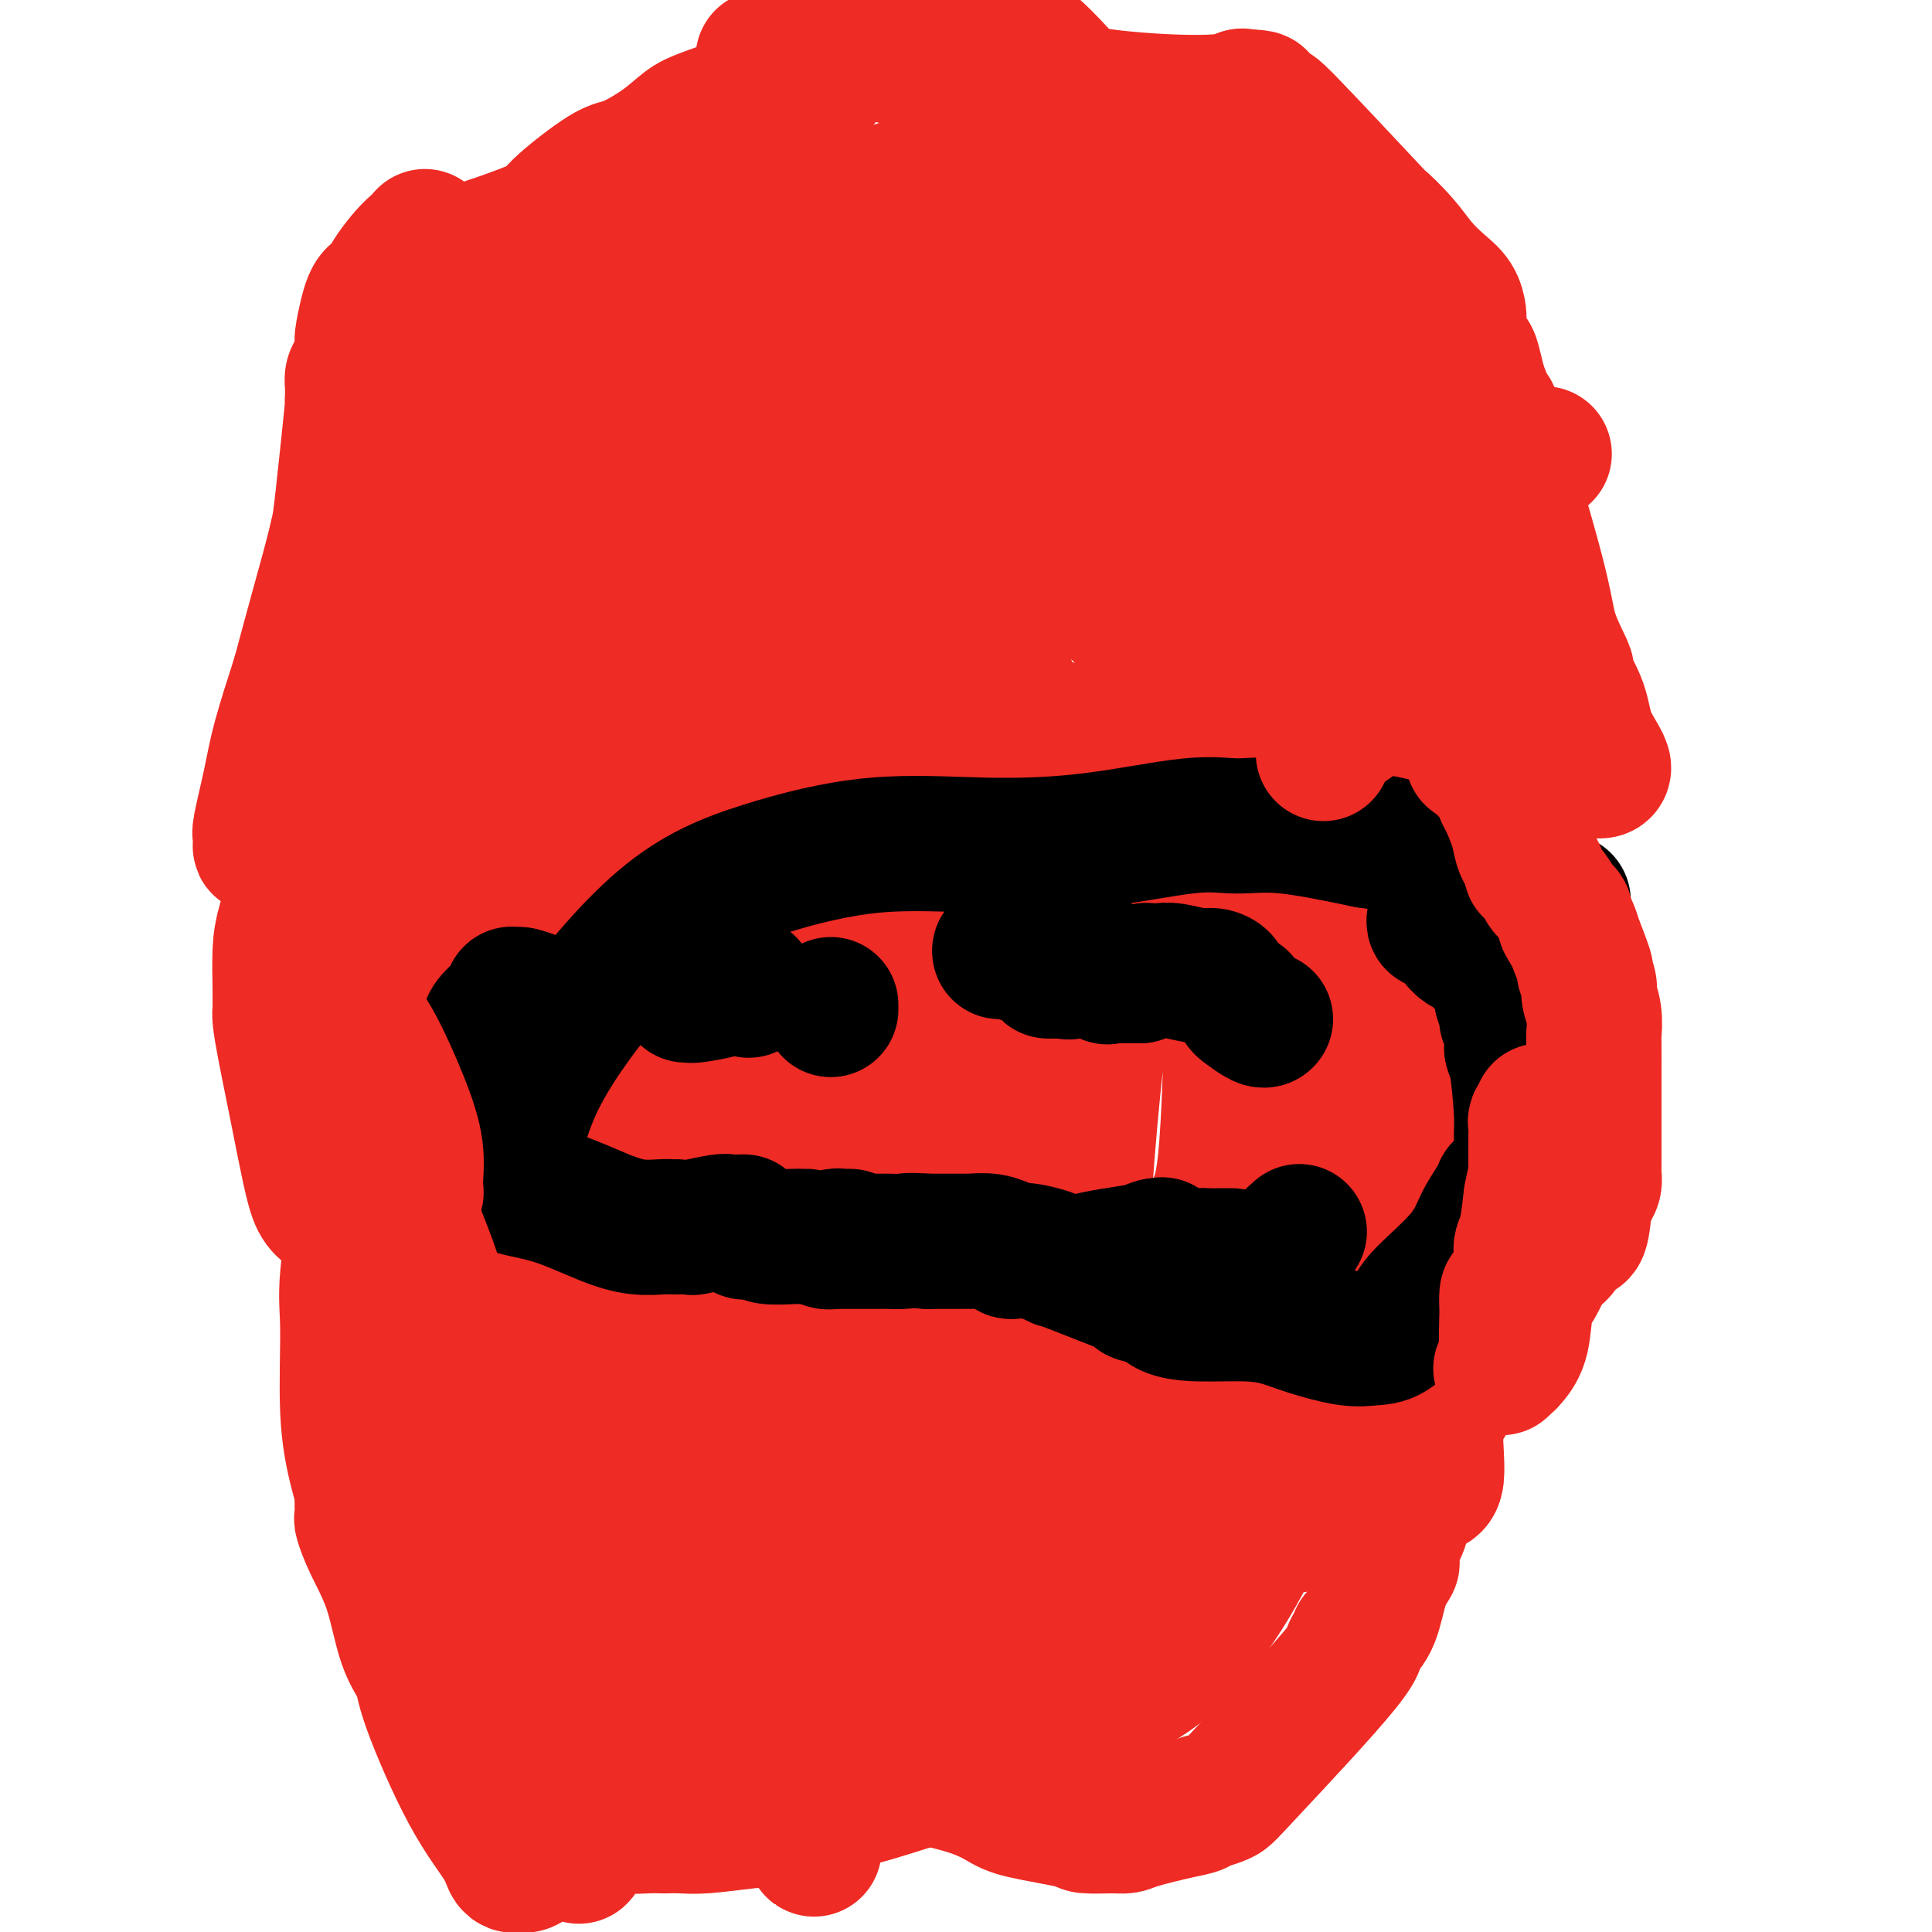 <svg viewBox='0 0 400 400' version='1.1' xmlns='http://www.w3.org/2000/svg' xmlns:xlink='http://www.w3.org/1999/xlink'><g fill='none' stroke='#EE2B24' stroke-width='28' stroke-linecap='round' stroke-linejoin='round'><path d='M149,109c0.000,0.000 0.100,0.100 0.1,0.1'/><path d='M149,109c0.000,0.000 0.100,0.100 0.1,0.1'/><path d='M133,158c0.000,0.000 0.100,0.100 0.1,0.1'/><path d='M133,158c0.303,-0.035 0.606,-0.070 1,0c0.394,0.070 0.879,0.245 1,0c0.121,-0.245 -0.122,-0.909 0,-1c0.122,-0.091 0.609,0.393 1,0c0.391,-0.393 0.687,-1.661 1,-3c0.313,-1.339 0.643,-2.749 1,-4c0.357,-1.251 0.740,-2.344 1,-3c0.260,-0.656 0.398,-0.874 1,-2c0.602,-1.126 1.670,-3.158 2,-4c0.330,-0.842 -0.077,-0.494 0,-1c0.077,-0.506 0.637,-1.867 1,-3c0.363,-1.133 0.527,-2.038 1,-3c0.473,-0.962 1.255,-1.982 2,-5c0.745,-3.018 1.454,-8.035 2,-11c0.546,-2.965 0.931,-3.877 1,-5c0.069,-1.123 -0.178,-2.458 0,-4c0.178,-1.542 0.780,-3.292 1,-4c0.220,-0.708 0.059,-0.375 0,-1c-0.059,-0.625 -0.016,-2.207 0,-3c0.016,-0.793 0.005,-0.798 0,-1c-0.005,-0.202 -0.002,-0.601 0,-1'/><path d='M150,99c0.619,-5.270 0.166,-3.446 0,-3c-0.166,0.446 -0.044,-0.488 0,-1c0.044,-0.512 0.011,-0.603 0,-1c-0.011,-0.397 0.001,-1.099 0,-2c-0.001,-0.901 -0.015,-2.001 0,-3c0.015,-0.999 0.060,-1.895 0,-2c-0.060,-0.105 -0.224,0.583 0,0c0.224,-0.583 0.837,-2.436 1,-3c0.163,-0.564 -0.122,0.161 0,1c0.122,0.839 0.652,1.793 1,3c0.348,1.207 0.513,2.666 1,4c0.487,1.334 1.296,2.541 2,4c0.704,1.459 1.302,3.169 2,5c0.698,1.831 1.496,3.784 2,5c0.504,1.216 0.713,1.697 1,3c0.287,1.303 0.652,3.429 1,5c0.348,1.571 0.681,2.586 1,4c0.319,1.414 0.625,3.225 1,5c0.375,1.775 0.818,3.514 1,5c0.182,1.486 0.101,2.719 0,4c-0.101,1.281 -0.223,2.611 0,4c0.223,1.389 0.792,2.836 1,4c0.208,1.164 0.056,2.044 0,3c-0.056,0.956 -0.016,1.987 0,3c0.016,1.013 0.008,2.006 0,3'/><path d='M165,149c0.691,5.508 0.919,3.778 1,4c0.081,0.222 0.014,2.397 0,4c-0.014,1.603 0.025,2.636 0,4c-0.025,1.364 -0.114,3.060 0,4c0.114,0.940 0.430,1.125 0,2c-0.430,0.875 -1.606,2.442 -2,3c-0.394,0.558 -0.005,0.109 0,0c0.005,-0.109 -0.374,0.122 -1,0c-0.626,-0.122 -1.501,-0.598 -2,-1c-0.499,-0.402 -0.624,-0.730 -1,-1c-0.376,-0.270 -1.005,-0.481 -2,-1c-0.995,-0.519 -2.357,-1.344 -3,-2c-0.643,-0.656 -0.568,-1.142 -1,-2c-0.432,-0.858 -1.373,-2.089 -2,-3c-0.627,-0.911 -0.942,-1.502 -1,-2c-0.058,-0.498 0.139,-0.904 0,-1c-0.139,-0.096 -0.615,0.119 -1,0c-0.385,-0.119 -0.681,-0.570 -1,-1c-0.319,-0.430 -0.663,-0.837 -1,-1c-0.337,-0.163 -0.669,-0.081 -1,0'/><path d='M147,155c-2.566,-2.543 -0.481,-1.399 0,-1c0.481,0.399 -0.642,0.055 -1,0c-0.358,-0.055 0.048,0.181 0,0c-0.048,-0.181 -0.551,-0.780 -1,-1c-0.449,-0.220 -0.842,-0.063 -1,0c-0.158,0.063 -0.079,0.031 0,0'/><path d='M191,133c0.000,0.000 0.100,0.100 0.1,0.1'/><path d='M191,133c-0.008,0.382 -0.016,0.764 0,1c0.016,0.236 0.057,0.326 0,1c-0.057,0.674 -0.212,1.932 0,3c0.212,1.068 0.790,1.947 1,3c0.210,1.053 0.053,2.281 0,3c-0.053,0.719 0.000,0.928 0,1c-0.000,0.072 -0.053,0.008 0,0c0.053,-0.008 0.211,0.040 0,0c-0.211,-0.040 -0.791,-0.168 -1,0c-0.209,0.168 -0.048,0.631 0,1c0.048,0.369 -0.018,0.645 0,1c0.018,0.355 0.120,0.788 0,1c-0.120,0.212 -0.463,0.203 -1,1c-0.537,0.797 -1.269,2.398 -2,4'/><path d='M188,153c-1.403,3.606 -2.909,8.121 -5,18c-2.091,9.879 -4.767,25.122 -7,39c-2.233,13.878 -4.024,26.390 -6,36c-1.976,9.610 -4.136,16.317 -5,19c-0.864,2.683 -0.432,1.341 0,0'/><path d='M231,87c0.081,0.195 0.163,0.390 0,0c-0.163,-0.390 -0.570,-1.364 -1,-2c-0.430,-0.636 -0.885,-0.935 -1,-1c-0.115,-0.065 0.108,0.102 -1,0c-1.108,-0.102 -3.547,-0.474 -5,-1c-1.453,-0.526 -1.920,-1.207 -3,-2c-1.080,-0.793 -2.774,-1.697 -4,-2c-1.226,-0.303 -1.984,-0.005 -2,0c-0.016,0.005 0.710,-0.284 0,-1c-0.710,-0.716 -2.855,-1.858 -5,-3'/><path d='M209,75c-4.813,-2.414 -5.847,-2.450 -7,-3c-1.153,-0.550 -2.427,-1.615 -3,-2c-0.573,-0.385 -0.445,-0.089 -1,0c-0.555,0.089 -1.791,-0.029 -3,0c-1.209,0.029 -2.389,0.206 -4,0c-1.611,-0.206 -3.651,-0.795 -5,-1c-1.349,-0.205 -2.007,-0.024 -4,0c-1.993,0.024 -5.323,-0.107 -8,1c-2.677,1.107 -4.702,3.453 -8,7c-3.298,3.547 -7.867,8.295 -11,11c-3.133,2.705 -4.828,3.369 -6,4c-1.172,0.631 -1.819,1.231 -4,2c-2.181,0.769 -5.895,1.707 -8,2c-2.105,0.293 -2.601,-0.059 -3,0c-0.399,0.059 -0.699,0.530 -1,1'/><path d='M133,97c-2.649,0.767 -1.272,0.186 -1,0c0.272,-0.186 -0.563,0.025 -1,0c-0.437,-0.025 -0.478,-0.285 -1,0c-0.522,0.285 -1.525,1.115 -2,2c-0.475,0.885 -0.421,1.824 -1,3c-0.579,1.176 -1.789,2.588 -3,4'/><path d='M124,106c-2.076,3.000 -2.767,6.000 -4,8c-1.233,2.000 -3.009,3.001 -4,4c-0.991,0.999 -1.198,1.995 -2,4c-0.802,2.005 -2.201,5.020 -3,7c-0.799,1.980 -0.999,2.926 -1,4c-0.001,1.074 0.196,2.275 0,4c-0.196,1.725 -0.785,3.972 -1,6c-0.215,2.028 -0.058,3.837 0,6c0.058,2.163 0.015,4.680 0,7c-0.015,2.320 -0.004,4.443 0,6c0.004,1.557 0.001,2.549 0,3c-0.001,0.451 0.000,0.359 0,2c-0.000,1.641 -0.002,5.013 0,7c0.002,1.987 0.008,2.589 0,3c-0.008,0.411 -0.031,0.631 0,3c0.031,2.369 0.115,6.888 0,9c-0.115,2.112 -0.430,1.815 0,5c0.430,3.185 1.604,9.850 2,14c0.396,4.150 0.012,5.786 0,7c-0.012,1.214 0.347,2.006 1,5c0.653,2.994 1.599,8.191 2,11c0.401,2.809 0.257,3.231 1,5c0.743,1.769 2.371,4.884 4,8'/><path d='M119,244c1.566,5.251 1.482,3.879 2,4c0.518,0.121 1.640,1.735 3,4c1.360,2.265 2.959,5.179 5,9c2.041,3.821 4.523,8.548 6,11c1.477,2.452 1.949,2.629 3,3c1.051,0.371 2.683,0.936 4,2c1.317,1.064 2.320,2.627 5,4c2.680,1.373 7.035,2.556 9,3c1.965,0.444 1.538,0.149 2,0c0.462,-0.149 1.813,-0.151 2,0c0.187,0.151 -0.788,0.455 0,0c0.788,-0.455 3.340,-1.668 10,-5c6.660,-3.332 17.427,-8.783 23,-11c5.573,-2.217 5.951,-1.199 11,0c5.049,1.199 14.769,2.578 20,4c5.231,1.422 5.973,2.888 9,5c3.027,2.112 8.340,4.872 11,6c2.660,1.128 2.667,0.625 3,1c0.333,0.375 0.992,1.629 3,0c2.008,-1.629 5.365,-6.142 9,-13c3.635,-6.858 7.549,-16.061 10,-22c2.451,-5.939 3.441,-8.612 4,-10c0.559,-1.388 0.689,-1.489 1,-2c0.311,-0.511 0.803,-1.432 1,-2c0.197,-0.568 0.098,-0.784 0,-1'/><path d='M275,234c3.868,-8.268 1.036,-3.938 0,-3c-1.036,0.938 -0.278,-1.516 0,-4c0.278,-2.484 0.074,-4.998 0,-7c-0.074,-2.002 -0.020,-3.493 0,-5c0.020,-1.507 0.006,-3.032 0,-4c-0.006,-0.968 -0.005,-1.380 0,-2c0.005,-0.620 0.015,-1.447 0,-2c-0.015,-0.553 -0.056,-0.830 0,-1c0.056,-0.170 0.209,-0.231 0,-1c-0.209,-0.769 -0.781,-2.247 -1,-3c-0.219,-0.753 -0.084,-0.782 0,-2c0.084,-1.218 0.118,-3.624 0,-5c-0.118,-1.376 -0.388,-1.723 -1,-5c-0.612,-3.277 -1.564,-9.483 -2,-13c-0.436,-3.517 -0.354,-4.345 -1,-7c-0.646,-2.655 -2.020,-7.138 -3,-10c-0.980,-2.862 -1.566,-4.103 -2,-5c-0.434,-0.897 -0.717,-1.448 -1,-2'/><path d='M264,153c-1.709,-6.904 -0.983,-3.163 -1,-2c-0.017,1.163 -0.778,-0.253 -1,-1c-0.222,-0.747 0.094,-0.825 0,-1c-0.094,-0.175 -0.598,-0.446 -1,-1c-0.402,-0.554 -0.700,-1.391 -1,-2c-0.300,-0.609 -0.601,-0.990 -1,-1c-0.399,-0.010 -0.898,0.352 -1,0c-0.102,-0.352 0.191,-1.416 0,-2c-0.191,-0.584 -0.867,-0.687 -1,-1c-0.133,-0.313 0.278,-0.835 0,-1c-0.278,-0.165 -1.246,0.027 -2,-1c-0.754,-1.027 -1.293,-3.272 -2,-4c-0.707,-0.728 -1.582,0.060 -2,0c-0.418,-0.060 -0.381,-0.968 0,-1c0.381,-0.032 1.104,0.812 0,-1c-1.104,-1.812 -4.036,-6.278 -8,-13c-3.964,-6.722 -8.959,-15.699 -12,-22c-3.041,-6.301 -4.126,-9.927 -5,-12c-0.874,-2.073 -1.535,-2.592 -2,-3c-0.465,-0.408 -0.732,-0.704 -1,-1'/><path d='M223,83c-6.730,-11.011 -3.053,-3.540 -2,-1c1.053,2.540 -0.516,0.149 -1,-1c-0.484,-1.149 0.117,-1.056 0,-1c-0.117,0.056 -0.953,0.074 -1,0c-0.047,-0.074 0.695,-0.241 0,-1c-0.695,-0.759 -2.825,-2.111 -4,-3c-1.175,-0.889 -1.393,-1.316 -2,-2c-0.607,-0.684 -1.602,-1.624 -2,-2c-0.398,-0.376 -0.199,-0.188 0,0'/><path d='M262,109c-0.009,0.606 -0.017,1.213 0,2c0.017,0.787 0.060,1.755 0,3c-0.060,1.245 -0.224,2.768 0,4c0.224,1.232 0.835,2.171 1,3c0.165,0.829 -0.115,1.546 0,2c0.115,0.454 0.626,0.645 1,1c0.374,0.355 0.611,0.872 1,1c0.389,0.128 0.930,-0.135 1,0c0.070,0.135 -0.331,0.667 0,1c0.331,0.333 1.395,0.467 2,1c0.605,0.533 0.753,1.465 1,2c0.247,0.535 0.595,0.673 1,1c0.405,0.327 0.868,0.841 1,1c0.132,0.159 -0.065,-0.038 0,0c0.065,0.038 0.393,0.311 1,1c0.607,0.689 1.493,1.793 2,3c0.507,1.207 0.637,2.517 1,4c0.363,1.483 0.961,3.138 2,5c1.039,1.862 2.520,3.931 4,6'/><path d='M281,150c3.487,5.820 3.704,7.369 4,8c0.296,0.631 0.671,0.345 1,1c0.329,0.655 0.614,2.252 1,3c0.386,0.748 0.874,0.648 1,1c0.126,0.352 -0.110,1.158 0,2c0.110,0.842 0.565,1.721 1,2c0.435,0.279 0.849,-0.042 1,0c0.151,0.042 0.041,0.446 0,1c-0.041,0.554 -0.011,1.258 0,2c0.011,0.742 0.003,1.522 0,3c-0.003,1.478 0.000,3.653 0,7c-0.000,3.347 -0.003,7.867 0,11c0.003,3.133 0.011,4.881 0,6c-0.011,1.119 -0.041,1.609 0,2c0.041,0.391 0.155,0.683 0,1c-0.155,0.317 -0.577,0.658 -1,1'/><path d='M289,201c-0.153,6.904 -0.037,7.164 0,8c0.037,0.836 -0.005,2.247 0,3c0.005,0.753 0.057,0.848 0,1c-0.057,0.152 -0.221,0.360 0,1c0.221,0.640 0.829,1.711 1,3c0.171,1.289 -0.094,2.797 0,4c0.094,1.203 0.547,2.102 1,3'/><path d='M291,224c0.257,4.269 -0.100,3.442 0,4c0.100,0.558 0.656,2.501 1,5c0.344,2.499 0.474,5.553 1,10c0.526,4.447 1.448,10.286 2,13c0.552,2.714 0.735,2.303 1,9c0.265,6.697 0.613,20.503 1,29c0.387,8.497 0.813,11.684 0,13c-0.813,1.316 -2.863,0.759 -4,-1c-1.137,-1.759 -1.359,-4.720 -2,-6c-0.641,-1.280 -1.701,-0.879 -2,-1c-0.299,-0.121 0.162,-0.764 0,-1c-0.162,-0.236 -0.947,-0.063 -1,0c-0.053,0.063 0.625,0.018 0,0c-0.625,-0.018 -2.554,-0.008 -4,0c-1.446,0.008 -2.410,0.013 -4,0c-1.590,-0.013 -3.808,-0.045 -5,0c-1.192,0.045 -1.359,0.166 -2,0c-0.641,-0.166 -1.754,-0.619 -3,-1c-1.246,-0.381 -2.623,-0.691 -4,-1'/><path d='M266,296c-6.762,-0.552 -12.168,-0.933 -15,-1c-2.832,-0.067 -3.092,0.178 -3,0c0.092,-0.178 0.534,-0.779 0,-1c-0.534,-0.221 -2.046,-0.061 -3,0c-0.954,0.061 -1.351,0.024 -2,0c-0.649,-0.024 -1.550,-0.034 -2,0c-0.450,0.034 -0.451,0.112 -1,0c-0.549,-0.112 -1.648,-0.415 -2,0c-0.352,0.415 0.042,1.547 0,2c-0.042,0.453 -0.521,0.226 -1,0'/><path d='M237,296c-4.674,0.042 -1.859,0.148 -1,0c0.859,-0.148 -0.238,-0.549 -1,-1c-0.762,-0.451 -1.190,-0.954 -2,-1c-0.810,-0.046 -2.004,0.363 -4,0c-1.996,-0.363 -4.795,-1.498 -6,-2c-1.205,-0.502 -0.815,-0.369 -2,-1c-1.185,-0.631 -3.944,-2.024 -6,-3c-2.056,-0.976 -3.409,-1.533 -5,-2c-1.591,-0.467 -3.418,-0.844 -6,-1c-2.582,-0.156 -5.918,-0.092 -8,0c-2.082,0.092 -2.911,0.213 -5,1c-2.089,0.787 -5.438,2.239 -8,3c-2.562,0.761 -4.339,0.831 -6,1c-1.661,0.169 -3.208,0.437 -4,1c-0.792,0.563 -0.829,1.421 -1,2c-0.171,0.579 -0.478,0.880 -1,1c-0.522,0.120 -1.261,0.060 -2,0'/><path d='M169,294c-6.092,1.056 -3.821,-0.803 -4,-2c-0.179,-1.197 -2.808,-1.733 -5,-3c-2.192,-1.267 -3.946,-3.266 -5,-4c-1.054,-0.734 -1.406,-0.205 -2,0c-0.594,0.205 -1.428,0.085 -2,0c-0.572,-0.085 -0.881,-0.136 -1,0c-0.119,0.136 -0.047,0.460 0,1c0.047,0.540 0.069,1.295 0,2c-0.069,0.705 -0.230,1.360 0,2c0.230,0.640 0.850,1.267 1,3c0.150,1.733 -0.171,4.573 0,8c0.171,3.427 0.834,7.441 1,11c0.166,3.559 -0.165,6.663 0,8c0.165,1.337 0.826,0.909 1,1c0.174,0.091 -0.141,0.702 0,1c0.141,0.298 0.737,0.281 1,0c0.263,-0.281 0.194,-0.828 1,1c0.806,1.828 2.486,6.031 5,9c2.514,2.969 5.861,4.706 8,6c2.139,1.294 3.069,2.147 4,3'/><path d='M172,341c5.020,3.906 7.569,3.171 10,3c2.431,-0.171 4.743,0.223 9,0c4.257,-0.223 10.460,-1.063 15,-2c4.540,-0.937 7.417,-1.971 10,-3c2.583,-1.029 4.873,-2.053 7,-3c2.127,-0.947 4.093,-1.815 6,-3c1.907,-1.185 3.756,-2.686 6,-4c2.244,-1.314 4.882,-2.443 7,-4c2.118,-1.557 3.714,-3.544 6,-5c2.286,-1.456 5.261,-2.381 7,-3c1.739,-0.619 2.240,-0.931 4,-1c1.760,-0.069 4.777,0.107 7,0c2.223,-0.107 3.652,-0.495 5,-1c1.348,-0.505 2.616,-1.125 4,-2c1.384,-0.875 2.886,-2.005 5,-3c2.114,-0.995 4.841,-1.853 7,-3c2.159,-1.147 3.750,-2.581 5,-4c1.250,-1.419 2.160,-2.824 3,-4c0.840,-1.176 1.611,-2.124 2,-3c0.389,-0.876 0.397,-1.679 1,-3c0.603,-1.321 1.802,-3.161 3,-5'/><path d='M301,288c2.764,-4.254 2.675,-5.389 3,-7c0.325,-1.611 1.066,-3.699 2,-5c0.934,-1.301 2.063,-1.816 3,-5c0.937,-3.184 1.683,-9.038 2,-13c0.317,-3.962 0.205,-6.033 0,-8c-0.205,-1.967 -0.503,-3.829 -1,-6c-0.497,-2.171 -1.193,-4.650 -2,-7c-0.807,-2.350 -1.727,-4.570 -2,-6c-0.273,-1.430 0.099,-2.069 0,-3c-0.099,-0.931 -0.670,-2.153 -1,-3c-0.330,-0.847 -0.418,-1.320 -1,-3c-0.582,-1.680 -1.657,-4.568 -2,-6c-0.343,-1.432 0.048,-1.409 0,-3c-0.048,-1.591 -0.534,-4.797 -1,-7c-0.466,-2.203 -0.912,-3.403 -1,-4c-0.088,-0.597 0.183,-0.591 0,-2c-0.183,-1.409 -0.819,-4.233 -1,-6c-0.181,-1.767 0.092,-2.477 0,-3c-0.092,-0.523 -0.550,-0.860 -1,-2c-0.450,-1.140 -0.891,-3.082 -1,-4c-0.109,-0.918 0.115,-0.813 0,-1c-0.115,-0.187 -0.569,-0.666 -1,-1c-0.431,-0.334 -0.837,-0.524 -1,-1c-0.163,-0.476 -0.081,-1.238 0,-2'/><path d='M295,180c-2.410,-10.874 -0.436,-3.060 0,-1c0.436,2.060 -0.667,-1.634 -1,-3c-0.333,-1.366 0.103,-0.405 0,-1c-0.103,-0.595 -0.745,-2.746 -1,-4c-0.255,-1.254 -0.124,-1.610 0,-2c0.124,-0.390 0.240,-0.815 0,-2c-0.240,-1.185 -0.838,-3.132 -1,-4c-0.162,-0.868 0.111,-0.659 0,-1c-0.111,-0.341 -0.605,-1.233 -1,-2c-0.395,-0.767 -0.693,-1.410 -1,-2c-0.307,-0.590 -0.625,-1.128 -1,-2c-0.375,-0.872 -0.806,-2.076 -1,-3c-0.194,-0.924 -0.152,-1.566 0,-2c0.152,-0.434 0.413,-0.661 0,-2c-0.413,-1.339 -1.501,-3.792 -2,-5c-0.499,-1.208 -0.409,-1.173 -1,-4c-0.591,-2.827 -1.862,-8.517 -3,-13c-1.138,-4.483 -2.144,-7.758 -3,-13c-0.856,-5.242 -1.564,-12.452 -4,-20c-2.436,-7.548 -6.600,-15.434 -9,-19c-2.400,-3.566 -3.035,-2.811 -4,-3c-0.965,-0.189 -2.260,-1.320 -4,-2c-1.740,-0.680 -3.926,-0.909 -5,-1c-1.074,-0.091 -1.037,-0.046 -1,0'/><path d='M252,69c-2.716,-1.468 -2.505,-2.139 -3,-3c-0.495,-0.861 -1.697,-1.912 -3,-3c-1.303,-1.088 -2.706,-2.214 -4,-3c-1.294,-0.786 -2.480,-1.234 -4,-2c-1.520,-0.766 -3.376,-1.851 -5,-3c-1.624,-1.149 -3.017,-2.361 -4,-3c-0.983,-0.639 -1.557,-0.706 -2,-1c-0.443,-0.294 -0.755,-0.815 -1,-1c-0.245,-0.185 -0.422,-0.035 -1,0c-0.578,0.035 -1.556,-0.047 -2,0c-0.444,0.047 -0.355,0.223 -1,0c-0.645,-0.223 -2.025,-0.844 -3,-1c-0.975,-0.156 -1.547,0.154 -2,0c-0.453,-0.154 -0.788,-0.773 -1,-1c-0.212,-0.227 -0.302,-0.061 -1,0c-0.698,0.061 -2.005,0.016 -3,0c-0.995,-0.016 -1.679,-0.004 -3,0c-1.321,0.004 -3.279,0.001 -5,0c-1.721,-0.001 -3.206,-0.000 -4,0c-0.794,0.000 -0.897,0.000 -1,0'/><path d='M199,48c-4.926,-0.425 -3.740,-0.489 -4,0c-0.260,0.489 -1.965,1.529 -5,3c-3.035,1.471 -7.399,3.374 -10,5c-2.601,1.626 -3.439,2.977 -5,5c-1.561,2.023 -3.844,4.719 -5,6c-1.156,1.281 -1.184,1.148 -3,3c-1.816,1.852 -5.418,5.688 -8,9c-2.582,3.312 -4.142,6.100 -5,8c-0.858,1.900 -1.012,2.912 -3,5c-1.988,2.088 -5.809,5.253 -9,9c-3.191,3.747 -5.752,8.077 -8,12c-2.248,3.923 -4.182,7.441 -8,14c-3.818,6.559 -9.519,16.160 -12,20c-2.481,3.840 -1.740,1.920 -1,0'/><path d='M113,147c-7.727,10.257 -4.046,1.900 -4,-1c0.046,-2.900 -3.543,-0.342 -7,1c-3.457,1.342 -6.782,1.468 -9,2c-2.218,0.532 -3.331,1.469 -4,2c-0.669,0.531 -0.896,0.656 -1,1c-0.104,0.344 -0.084,0.907 0,1c0.084,0.093 0.233,-0.283 0,0c-0.233,0.283 -0.847,1.224 -1,2c-0.153,0.776 0.154,1.387 0,2c-0.154,0.613 -0.770,1.229 -1,3c-0.230,1.771 -0.074,4.698 0,8c0.074,3.302 0.065,6.978 0,9c-0.065,2.022 -0.186,2.391 0,5c0.186,2.609 0.680,7.457 1,10c0.320,2.543 0.465,2.781 1,5c0.535,2.219 1.460,6.419 2,9c0.540,2.581 0.695,3.544 1,5c0.305,1.456 0.758,3.404 1,4c0.242,0.596 0.272,-0.162 1,3c0.728,3.162 2.155,10.242 4,16c1.845,5.758 4.108,10.192 5,13c0.892,2.808 0.414,3.990 1,8c0.586,4.010 2.235,10.849 3,15c0.765,4.151 0.647,5.615 1,8c0.353,2.385 1.176,5.693 2,9'/><path d='M109,287c3.758,18.055 2.153,15.692 2,16c-0.153,0.308 1.147,3.288 2,8c0.853,4.712 1.259,11.158 2,15c0.741,3.842 1.817,5.082 3,9c1.183,3.918 2.474,10.514 4,15c1.526,4.486 3.286,6.861 4,8c0.714,1.139 0.381,1.042 2,2c1.619,0.958 5.191,2.972 7,4c1.809,1.028 1.856,1.069 3,1c1.144,-0.069 3.385,-0.249 5,0c1.615,0.249 2.604,0.928 3,1c0.396,0.072 0.198,-0.464 0,-1'/><path d='M146,365c2.930,0.473 1.254,-0.844 0,-1c-1.254,-0.156 -2.087,0.848 0,0c2.087,-0.848 7.092,-3.548 11,-5c3.908,-1.452 6.718,-1.657 11,-2c4.282,-0.343 10.038,-0.823 14,-1c3.962,-0.177 6.132,-0.051 7,0c0.868,0.051 0.434,0.025 0,0'/><path d='M150,361c-1.456,0.113 -2.912,0.226 -4,0c-1.088,-0.226 -1.807,-0.793 -2,-1c-0.193,-0.207 0.140,-0.056 0,0c-0.140,0.056 -0.754,0.016 -1,0c-0.246,-0.016 -0.123,-0.008 0,0'/><path d='M141,359c-0.345,0.053 -0.691,0.105 -1,0c-0.309,-0.105 -0.582,-0.368 -1,-1c-0.418,-0.632 -0.980,-1.632 -2,-2c-1.020,-0.368 -2.497,-0.103 -4,-1c-1.503,-0.897 -3.032,-2.958 -4,-4c-0.968,-1.042 -1.377,-1.067 -2,-2c-0.623,-0.933 -1.462,-2.774 -2,-4c-0.538,-1.226 -0.777,-1.837 -1,-3c-0.223,-1.163 -0.431,-2.876 -1,-5c-0.569,-2.124 -1.500,-4.657 -2,-6c-0.500,-1.343 -0.568,-1.495 -1,-3c-0.432,-1.505 -1.227,-4.365 -2,-7c-0.773,-2.635 -1.525,-5.047 -2,-9c-0.475,-3.953 -0.674,-9.447 -1,-13c-0.326,-3.553 -0.780,-5.165 -1,-6c-0.220,-0.835 -0.205,-0.892 0,-1c0.205,-0.108 0.601,-0.266 1,0c0.399,0.266 0.800,0.956 1,2c0.200,1.044 0.200,2.441 1,4c0.800,1.559 2.400,3.279 4,5'/><path d='M121,303c4.010,5.195 10.537,13.181 16,23c5.463,9.819 9.864,21.469 14,30c4.136,8.531 8.007,13.943 11,18c2.993,4.057 5.108,6.758 6,8c0.892,1.242 0.563,1.027 0,0c-0.563,-1.027 -1.359,-2.864 -2,-5c-0.641,-2.136 -1.128,-4.572 -2,-10c-0.872,-5.428 -2.129,-13.848 -8,-35c-5.871,-21.152 -16.356,-55.035 -22,-73c-5.644,-17.965 -6.448,-20.012 -9,-26c-2.552,-5.988 -6.852,-15.916 -9,-21c-2.148,-5.084 -2.145,-5.325 -2,-4c0.145,1.325 0.432,4.215 1,7c0.568,2.785 1.416,5.464 3,12c1.584,6.536 3.903,16.930 6,28c2.097,11.070 3.974,22.816 6,32c2.026,9.184 4.203,15.806 6,20c1.797,4.194 3.214,5.959 4,7c0.786,1.041 0.943,1.357 1,1c0.057,-0.357 0.016,-1.388 0,-4c-0.016,-2.612 -0.008,-6.806 0,-11'/><path d='M141,300c-0.222,-6.400 -1.278,-15.400 -2,-32c-0.722,-16.600 -1.110,-40.802 -6,-62c-4.890,-21.198 -14.282,-39.394 -18,-44c-3.718,-4.606 -1.763,4.378 -1,10c0.763,5.622 0.334,7.881 1,16c0.666,8.119 2.425,22.099 4,36c1.575,13.901 2.965,27.725 5,40c2.035,12.275 4.716,23.002 8,31c3.284,7.998 7.170,13.266 10,16c2.830,2.734 4.602,2.935 6,3c1.398,0.065 2.422,-0.005 3,-7c0.578,-6.995 0.712,-20.916 1,-39c0.288,-18.084 0.731,-40.330 1,-54c0.269,-13.670 0.362,-18.763 0,-21c-0.362,-2.237 -1.181,-1.619 -2,-1'/><path d='M151,192c-0.414,-11.705 -0.949,-2.966 -2,-1c-1.051,1.966 -2.617,-2.841 -1,0c1.617,2.841 6.418,13.331 11,22c4.582,8.669 8.945,15.518 12,20c3.055,4.482 4.802,6.599 7,8c2.198,1.401 4.846,2.087 7,0c2.154,-2.087 3.816,-6.945 6,-13c2.184,-6.055 4.892,-13.306 4,-34c-0.892,-20.694 -5.385,-54.830 -9,-75c-3.615,-20.170 -6.352,-26.372 -9,-31c-2.648,-4.628 -5.207,-7.681 -8,-10c-2.793,-2.319 -5.818,-3.903 -8,-2c-2.182,1.903 -3.519,7.294 -5,16c-1.481,8.706 -3.106,20.728 -5,34c-1.894,13.272 -4.058,27.793 -5,41c-0.942,13.207 -0.661,25.100 0,36c0.661,10.900 1.703,20.808 5,30c3.297,9.192 8.849,17.667 13,24c4.151,6.333 6.900,10.524 13,9c6.100,-1.524 15.550,-8.762 25,-16'/><path d='M202,250c6.533,-7.471 10.366,-18.147 13,-30c2.634,-11.853 4.069,-24.882 3,-39c-1.069,-14.118 -4.640,-29.325 -10,-41c-5.360,-11.675 -12.508,-19.819 -18,-26c-5.492,-6.181 -9.330,-10.400 -15,0c-5.670,10.400 -13.174,35.420 -17,59c-3.826,23.580 -3.973,45.719 -3,60c0.973,14.281 3.067,20.704 5,27c1.933,6.296 3.703,12.465 8,18c4.297,5.535 11.119,10.435 14,14c2.881,3.565 1.820,5.793 12,4c10.180,-1.793 31.600,-7.608 46,-16c14.400,-8.392 21.780,-19.360 26,-37c4.220,-17.640 5.281,-41.953 1,-61c-4.281,-19.047 -13.904,-32.830 -25,-45c-11.096,-12.170 -23.667,-22.729 -34,-26c-10.333,-3.271 -18.429,0.745 -24,7c-5.571,6.255 -8.617,14.749 -11,30c-2.383,15.251 -4.103,37.260 -5,47c-0.897,9.740 -0.971,7.211 0,18c0.971,10.789 2.985,34.894 5,59'/><path d='M173,272c0.418,13.774 -1.038,9.707 2,19c3.038,9.293 10.569,31.944 14,43c3.431,11.056 2.762,10.517 8,13c5.238,2.483 16.382,7.989 23,9c6.618,1.011 8.709,-2.472 12,-5c3.291,-2.528 7.781,-4.100 14,-11c6.219,-6.900 14.167,-19.128 20,-37c5.833,-17.872 9.550,-41.387 11,-51c1.450,-9.613 0.634,-5.323 -2,-12c-2.634,-6.677 -7.087,-24.320 -10,-33c-2.913,-8.680 -4.287,-8.396 -9,-15c-4.713,-6.604 -12.764,-20.096 -18,-27c-5.236,-6.904 -7.658,-7.219 -10,-9c-2.342,-1.781 -4.604,-5.027 -8,-5c-3.396,0.027 -7.924,3.329 -10,5c-2.076,1.671 -1.698,1.713 -2,10c-0.302,8.287 -1.283,24.818 -2,34c-0.717,9.182 -1.168,11.014 0,21c1.168,9.986 3.957,28.126 6,38c2.043,9.874 3.342,11.483 5,14c1.658,2.517 3.677,5.941 7,9c3.323,3.059 7.950,5.754 11,6c3.050,0.246 4.524,-1.958 6,-3c1.476,-1.042 2.955,-0.921 6,-8c3.045,-7.079 7.656,-21.358 10,-31c2.344,-9.642 2.421,-14.647 3,-19c0.579,-4.353 1.660,-8.053 0,-17c-1.660,-8.947 -6.062,-23.139 -9,-31c-2.938,-7.861 -4.411,-9.389 -9,-12c-4.589,-2.611 -12.295,-6.306 -20,-10'/><path d='M222,157c-4.115,-1.757 -4.402,-1.150 -6,4c-1.598,5.150 -4.507,14.843 -6,22c-1.493,7.157 -1.570,11.778 -2,16c-0.430,4.222 -1.212,8.044 0,18c1.212,9.956 4.417,26.047 7,35c2.583,8.953 4.542,10.768 6,13c1.458,2.232 2.413,4.880 5,7c2.587,2.120 6.804,3.711 9,4c2.196,0.289 2.369,-0.724 4,-3c1.631,-2.276 4.718,-5.815 7,-10c2.282,-4.185 3.757,-9.016 5,-12c1.243,-2.984 2.254,-4.120 3,-14c0.746,-9.880 1.225,-28.504 1,-39c-0.225,-10.496 -1.156,-12.865 -4,-18c-2.844,-5.135 -7.602,-13.038 -10,-16c-2.398,-2.962 -2.435,-0.984 -3,0c-0.565,0.984 -1.658,0.975 -3,6c-1.342,5.025 -2.933,15.086 -4,21c-1.067,5.914 -1.611,7.683 -3,19c-1.389,11.317 -3.624,32.183 -4,49c-0.376,16.817 1.106,29.583 2,38c0.894,8.417 1.201,12.483 2,18c0.799,5.517 2.090,12.485 3,16c0.910,3.515 1.437,3.576 2,3c0.563,-0.576 1.160,-1.790 2,-4c0.840,-2.210 1.921,-5.415 3,-7c1.079,-1.585 2.155,-1.548 7,-16c4.845,-14.452 13.458,-43.391 17,-66c3.542,-22.609 2.012,-38.888 1,-48c-1.012,-9.112 -1.506,-11.056 -2,-13'/><path d='M261,180c-2.081,-16.275 -6.784,-26.461 -10,-32c-3.216,-5.539 -4.945,-6.429 -7,-8c-2.055,-1.571 -4.436,-3.823 -6,-2c-1.564,1.823 -2.311,7.722 -3,12c-0.689,4.278 -1.321,6.935 -2,12c-0.679,5.065 -1.405,12.538 -2,17c-0.595,4.462 -1.059,5.915 -3,23c-1.941,17.085 -5.358,49.803 -7,66c-1.642,16.197 -1.509,15.873 -2,19c-0.491,3.127 -1.606,9.704 -2,16c-0.394,6.296 -0.068,12.310 0,15c0.068,2.690 -0.123,2.058 0,2c0.123,-0.058 0.559,0.460 1,0c0.441,-0.460 0.886,-1.898 1,-2c0.114,-0.102 -0.103,1.130 1,-2c1.103,-3.130 3.526,-10.623 5,-15c1.474,-4.377 1.999,-5.638 3,-10c1.001,-4.362 2.477,-11.826 3,-16c0.523,-4.174 0.094,-5.058 0,-6c-0.094,-0.942 0.146,-1.943 0,-3c-0.146,-1.057 -0.680,-2.170 -2,-3c-1.320,-0.830 -3.426,-1.377 -7,-2c-3.574,-0.623 -8.616,-1.322 -12,2c-3.384,3.322 -5.110,10.663 -6,18c-0.890,7.337 -0.945,14.668 -1,22'/><path d='M203,303c0.121,10.602 0.925,26.106 1,33c0.075,6.894 -0.577,5.179 1,8c1.577,2.821 5.384,10.179 10,11c4.616,0.821 10.041,-4.893 14,-11c3.959,-6.107 6.453,-12.605 8,-19c1.547,-6.395 2.147,-12.686 2,-18c-0.147,-5.314 -1.041,-9.652 -4,-13c-2.959,-3.348 -7.984,-5.706 -11,-7c-3.016,-1.294 -4.023,-1.523 -7,-1c-2.977,0.523 -7.925,1.797 -13,4c-5.075,2.203 -10.277,5.333 -14,9c-3.723,3.667 -5.966,7.870 -8,12c-2.034,4.130 -3.859,8.185 -5,13c-1.141,4.815 -1.597,10.389 -2,16c-0.403,5.611 -0.751,11.258 -1,16c-0.249,4.742 -0.398,8.580 0,11c0.398,2.420 1.344,3.422 2,4c0.656,0.578 1.023,0.733 1,1c-0.023,0.267 -0.435,0.648 2,0c2.435,-0.648 7.718,-2.324 13,-4'/><path d='M192,368c3.390,-1.955 5.366,-4.842 7,-7c1.634,-2.158 2.925,-3.587 2,-6c-0.925,-2.413 -4.068,-5.811 -6,-7c-1.932,-1.189 -2.655,-0.167 -4,0c-1.345,0.167 -3.311,-0.519 -5,0c-1.689,0.519 -3.099,2.242 -4,3c-0.901,0.758 -1.293,0.550 -2,1c-0.707,0.450 -1.731,1.559 -3,3c-1.269,1.441 -2.785,3.213 -4,4c-1.215,0.787 -2.129,0.588 -3,1c-0.871,0.412 -1.698,1.435 -2,2c-0.302,0.565 -0.078,0.672 0,1c0.078,0.328 0.009,0.875 0,1c-0.009,0.125 0.040,-0.174 0,0c-0.040,0.174 -0.169,0.821 0,1c0.169,0.179 0.637,-0.110 1,0c0.363,0.110 0.623,0.618 1,1c0.377,0.382 0.871,0.638 1,1c0.129,0.362 -0.108,0.829 0,1c0.108,0.171 0.560,0.047 1,0c0.440,-0.047 0.869,-0.016 1,0c0.131,0.016 -0.037,0.018 1,0c1.037,-0.018 3.278,-0.056 5,0c1.722,0.056 2.925,0.207 4,0c1.075,-0.207 2.021,-0.774 4,-2c1.979,-1.226 4.989,-3.113 8,-5'/><path d='M195,361c2.375,-1.545 2.313,-1.907 4,-3c1.687,-1.093 5.125,-2.916 12,-8c6.875,-5.084 17.189,-13.430 23,-18c5.811,-4.570 7.120,-5.364 8,-6c0.880,-0.636 1.332,-1.113 2,-2c0.668,-0.887 1.553,-2.185 3,-4c1.447,-1.815 3.456,-4.146 7,-7c3.544,-2.854 8.622,-6.230 12,-9c3.378,-2.770 5.056,-4.934 7,-7c1.944,-2.066 4.154,-4.035 6,-6c1.846,-1.965 3.327,-3.925 5,-7c1.673,-3.075 3.539,-7.265 5,-11c1.461,-3.735 2.517,-7.017 4,-12c1.483,-4.983 3.395,-11.669 4,-15c0.605,-3.331 -0.095,-3.306 0,-7c0.095,-3.694 0.987,-11.106 1,-16c0.013,-4.894 -0.852,-7.271 -1,-9c-0.148,-1.729 0.422,-2.812 0,-5c-0.422,-2.188 -1.835,-5.482 -3,-10c-1.165,-4.518 -2.083,-10.259 -3,-16'/><path d='M291,183c-2.048,-9.190 -4.167,-19.167 -6,-26c-1.833,-6.833 -3.381,-10.524 -4,-12c-0.619,-1.476 -0.310,-0.738 0,0'/><path d='M272,114c-0.247,-0.727 -0.493,-1.455 -1,-3c-0.507,-1.545 -1.273,-3.908 -2,-5c-0.727,-1.092 -1.413,-0.913 -2,-2c-0.587,-1.087 -1.074,-3.440 -2,-5c-0.926,-1.560 -2.290,-2.326 -3,-3c-0.710,-0.674 -0.766,-1.255 -2,-2c-1.234,-0.745 -3.644,-1.653 -6,-2c-2.356,-0.347 -4.656,-0.132 -7,0c-2.344,0.132 -4.731,0.180 -7,1c-2.269,0.820 -4.418,2.413 -6,3c-1.582,0.587 -2.595,0.168 -3,0c-0.405,-0.168 -0.203,-0.084 0,0'/><path d='M186,102c-0.021,-0.406 -0.041,-0.812 0,-1c0.041,-0.188 0.144,-0.157 0,-1c-0.144,-0.843 -0.535,-2.560 0,-4c0.535,-1.440 1.996,-2.602 3,-4c1.004,-1.398 1.553,-3.031 2,-4c0.447,-0.969 0.794,-1.273 1,-2c0.206,-0.727 0.273,-1.878 0,-3c-0.273,-1.122 -0.886,-2.214 -1,-3c-0.114,-0.786 0.271,-1.267 0,-3c-0.271,-1.733 -1.199,-4.717 -2,-7c-0.801,-2.283 -1.476,-3.865 -2,-4c-0.524,-0.135 -0.898,1.177 -1,4c-0.102,2.823 0.068,7.159 0,10c-0.068,2.841 -0.374,4.189 0,6c0.374,1.811 1.427,4.086 3,7c1.573,2.914 3.667,6.469 5,8c1.333,1.531 1.904,1.039 3,0c1.096,-1.039 2.718,-2.626 4,-4c1.282,-1.374 2.223,-2.535 3,-4c0.777,-1.465 1.388,-3.232 2,-5'/><path d='M206,88c2.535,-3.158 2.872,-4.552 3,-5c0.128,-0.448 0.048,0.050 0,0c-0.048,-0.050 -0.065,-0.649 0,-1c0.065,-0.351 0.210,-0.456 0,-1c-0.210,-0.544 -0.776,-1.529 -1,-2c-0.224,-0.471 -0.105,-0.427 0,-1c0.105,-0.573 0.197,-1.762 0,-4c-0.197,-2.238 -0.682,-5.525 -1,-7c-0.318,-1.475 -0.467,-1.139 -1,-2c-0.533,-0.861 -1.448,-2.920 -2,-4c-0.552,-1.080 -0.740,-1.181 -1,0c-0.260,1.181 -0.591,3.644 -1,5c-0.409,1.356 -0.894,1.604 -1,2c-0.106,0.396 0.168,0.939 0,2c-0.168,1.061 -0.777,2.639 -1,3c-0.223,0.361 -0.060,-0.496 0,-2c0.060,-1.504 0.016,-3.657 0,-5c-0.016,-1.343 -0.004,-1.877 0,-3c0.004,-1.123 0.001,-2.836 0,-4c-0.001,-1.164 -0.000,-1.778 0,-2c0.000,-0.222 0.000,-0.051 0,0c-0.000,0.051 -0.000,-0.017 0,0c0.000,0.017 0.000,0.120 0,1c-0.000,0.880 -0.000,2.537 0,3c0.000,0.463 0.000,-0.269 0,-1'/><path d='M200,60c0.016,-2.469 0.056,-2.143 0,-3c-0.056,-0.857 -0.209,-2.899 -1,-6c-0.791,-3.101 -2.221,-7.262 -3,-9c-0.779,-1.738 -0.907,-1.054 -1,-1c-0.093,0.054 -0.152,-0.521 -1,-1c-0.848,-0.479 -2.484,-0.861 -3,-1c-0.516,-0.139 0.090,-0.033 0,0c-0.090,0.033 -0.875,-0.006 -2,0c-1.125,0.006 -2.592,0.057 -3,0c-0.408,-0.057 0.241,-0.221 0,0c-0.241,0.221 -1.373,0.828 -2,1c-0.627,0.172 -0.749,-0.090 -1,0c-0.251,0.090 -0.632,0.532 -1,1c-0.368,0.468 -0.723,0.963 -1,1c-0.277,0.037 -0.474,-0.383 -1,0c-0.526,0.383 -1.380,1.571 -2,2c-0.620,0.429 -1.006,0.100 -1,0c0.006,-0.100 0.405,0.028 0,0c-0.405,-0.028 -1.614,-0.214 -2,0c-0.386,0.214 0.050,0.827 0,1c-0.050,0.173 -0.586,-0.093 -1,0c-0.414,0.093 -0.707,0.547 -1,1'/><path d='M173,46c-2.117,1.338 -0.910,1.181 -1,1c-0.090,-0.181 -1.477,-0.388 -4,1c-2.523,1.388 -6.180,4.370 -9,6c-2.820,1.630 -4.802,1.908 -6,2c-1.198,0.092 -1.613,-0.001 -2,0c-0.387,0.001 -0.747,0.097 -1,0c-0.253,-0.097 -0.401,-0.388 -1,0c-0.599,0.388 -1.651,1.456 -2,2c-0.349,0.544 0.005,0.564 -1,1c-1.005,0.436 -3.371,1.286 -5,2c-1.629,0.714 -2.523,1.291 -3,2c-0.477,0.709 -0.538,1.550 -1,2c-0.462,0.450 -1.325,0.508 -2,1c-0.675,0.492 -1.162,1.419 -2,2c-0.838,0.581 -2.029,0.815 -3,2c-0.971,1.185 -1.723,3.319 -2,4c-0.277,0.681 -0.079,-0.091 0,0c0.079,0.091 0.040,1.046 0,2'/><path d='M128,76c-1.776,2.326 0.286,0.642 0,0c-0.286,-0.642 -2.918,-0.242 -4,0c-1.082,0.242 -0.614,0.326 -1,0c-0.386,-0.326 -1.626,-1.061 -3,0c-1.374,1.061 -2.881,3.917 -4,6c-1.119,2.083 -1.848,3.391 -3,5c-1.152,1.609 -2.725,3.519 -4,5c-1.275,1.481 -2.251,2.534 -3,4c-0.749,1.466 -1.273,3.346 -2,5c-0.727,1.654 -1.659,3.083 -2,4c-0.341,0.917 -0.092,1.324 0,2c0.092,0.676 0.026,1.622 0,2c-0.026,0.378 -0.013,0.189 0,0'/><path d='M102,109c-1.008,3.034 -1.527,4.120 -2,5c-0.473,0.880 -0.900,1.553 -1,2c-0.100,0.447 0.128,0.667 0,1c-0.128,0.333 -0.613,0.778 -1,1c-0.387,0.222 -0.678,0.221 -1,1c-0.322,0.779 -0.675,2.339 -1,3c-0.325,0.661 -0.623,0.423 -1,1c-0.377,0.577 -0.834,1.968 -1,3c-0.166,1.032 -0.040,1.705 0,2c0.040,0.295 -0.006,0.211 0,1c0.006,0.789 0.065,2.449 0,3c-0.065,0.551 -0.255,-0.007 0,3c0.255,3.007 0.953,9.579 1,12c0.047,2.421 -0.558,0.692 -1,0c-0.442,-0.692 -0.721,-0.346 -1,0'/><path d='M93,147c-0.156,3.796 -0.046,2.785 0,2c0.046,-0.785 0.030,-1.343 -1,1c-1.030,2.343 -3.072,7.586 -4,12c-0.928,4.414 -0.741,7.999 -1,13c-0.259,5.001 -0.964,11.417 -1,17c-0.036,5.583 0.598,10.332 1,13c0.402,2.668 0.574,3.255 1,5c0.426,1.745 1.106,4.649 2,7c0.894,2.351 2.001,4.151 3,6c0.999,1.849 1.891,3.748 5,8c3.109,4.252 8.435,10.858 14,17c5.565,6.142 11.371,11.820 15,15c3.629,3.180 5.083,3.861 7,5c1.917,1.139 4.298,2.736 6,4c1.702,1.264 2.724,2.194 4,4c1.276,1.806 2.805,4.486 4,6c1.195,1.514 2.056,1.861 3,2c0.944,0.139 1.972,0.069 3,0'/><path d='M154,284c7.238,5.068 4.331,-0.262 3,-2c-1.331,-1.738 -1.088,0.115 -1,1c0.088,0.885 0.020,0.800 0,1c-0.020,0.200 0.010,0.684 0,1c-0.010,0.316 -0.058,0.463 0,2c0.058,1.537 0.221,4.463 0,7c-0.221,2.537 -0.827,4.683 -1,7c-0.173,2.317 0.087,4.804 0,10c-0.087,5.196 -0.521,13.102 0,20c0.521,6.898 1.995,12.787 3,16c1.005,3.213 1.540,3.750 2,5c0.460,1.250 0.846,3.214 1,4c0.154,0.786 0.077,0.393 0,0'/><path d='M292,305c-0.002,0.295 -0.004,0.590 0,1c0.004,0.410 0.013,0.934 0,1c-0.013,0.066 -0.049,-0.328 0,0c0.049,0.328 0.185,1.377 0,2c-0.185,0.623 -0.689,0.820 -1,2c-0.311,1.180 -0.429,3.344 -1,5c-0.571,1.656 -1.594,2.803 -2,4c-0.406,1.197 -0.194,2.445 0,3c0.194,0.555 0.372,0.417 0,1c-0.372,0.583 -1.292,1.888 -2,4c-0.708,2.112 -1.202,5.032 -2,7c-0.798,1.968 -1.899,2.984 -3,4'/><path d='M281,339c-2.093,5.787 -1.825,3.253 -1,2c0.825,-1.253 2.207,-1.226 -2,4c-4.207,5.226 -14.005,15.652 -19,21c-4.995,5.348 -5.188,5.617 -6,6c-0.812,0.383 -2.241,0.880 -3,1c-0.759,0.120 -0.846,-0.136 -1,0c-0.154,0.136 -0.373,0.663 -1,1c-0.627,0.337 -1.661,0.483 -4,1c-2.339,0.517 -5.984,1.404 -8,2c-2.016,0.596 -2.402,0.900 -3,1c-0.598,0.100 -1.407,-0.003 -3,0c-1.593,0.003 -3.970,0.111 -5,0c-1.030,-0.111 -0.714,-0.442 -3,-1c-2.286,-0.558 -7.176,-1.344 -10,-2c-2.824,-0.656 -3.584,-1.182 -5,-2c-1.416,-0.818 -3.488,-1.928 -7,-3c-3.512,-1.072 -8.463,-2.105 -11,-3c-2.537,-0.895 -2.659,-1.652 -3,-2c-0.341,-0.348 -0.899,-0.286 -1,0c-0.101,0.286 0.257,0.796 0,1c-0.257,0.204 -1.128,0.102 -2,0'/><path d='M183,366c-7.457,-2.014 -5.099,-1.048 -6,-1c-0.901,0.048 -5.062,-0.823 -7,-1c-1.938,-0.177 -1.653,0.338 -2,1c-0.347,0.662 -1.326,1.470 -2,2c-0.674,0.530 -1.045,0.783 -2,1c-0.955,0.217 -2.495,0.398 -4,0c-1.505,-0.398 -2.974,-1.374 -4,-2c-1.026,-0.626 -1.610,-0.900 -2,-1c-0.390,-0.100 -0.585,-0.025 -1,0c-0.415,0.025 -1.049,-0.001 -2,0c-0.951,0.001 -2.219,0.028 -3,0c-0.781,-0.028 -1.074,-0.113 -2,0c-0.926,0.113 -2.484,0.423 -4,1c-1.516,0.577 -2.989,1.423 -4,2c-1.011,0.577 -1.560,0.887 -2,1c-0.440,0.113 -0.772,0.031 -1,0c-0.228,-0.031 -0.351,-0.009 -1,0c-0.649,0.009 -1.825,0.004 -3,0'/><path d='M131,369c-2.898,0.442 -1.642,-0.452 -3,2c-1.358,2.452 -5.330,8.252 -7,11c-1.670,2.748 -1.037,2.445 -1,2c0.037,-0.445 -0.523,-1.033 -1,-2c-0.477,-0.967 -0.872,-2.313 -1,-3c-0.128,-0.687 0.011,-0.716 0,-1c-0.011,-0.284 -0.173,-0.822 0,-1c0.173,-0.178 0.680,0.005 1,0c0.320,-0.005 0.451,-0.197 2,0c1.549,0.197 4.514,0.785 7,1c2.486,0.215 4.492,0.059 6,0c1.508,-0.059 2.518,-0.019 3,0c0.482,0.019 0.436,0.017 1,0c0.564,-0.017 1.740,-0.049 3,0c1.260,0.049 2.606,0.178 5,0c2.394,-0.178 5.837,-0.663 9,-1c3.163,-0.337 6.047,-0.525 8,-1c1.953,-0.475 2.977,-1.238 4,-2'/><path d='M167,374c3.988,-0.818 3.458,-0.864 4,-1c0.542,-0.136 2.155,-0.360 6,-2c3.845,-1.640 9.920,-4.694 13,-6c3.080,-1.306 3.164,-0.865 4,-1c0.836,-0.135 2.423,-0.847 4,-2c1.577,-1.153 3.143,-2.747 5,-5c1.857,-2.253 4.004,-5.166 6,-8c1.996,-2.834 3.842,-5.590 5,-7c1.158,-1.410 1.628,-1.475 2,-2c0.372,-0.525 0.646,-1.512 1,-2c0.354,-0.488 0.788,-0.478 2,-1c1.212,-0.522 3.204,-1.578 4,-2c0.796,-0.422 0.398,-0.211 0,0'/></g>
<g fill='none' stroke='#000000' stroke-width='28' stroke-linecap='round' stroke-linejoin='round'><path d='M101,215c0.008,-0.350 0.017,-0.700 0,-1c-0.017,-0.300 -0.058,-0.550 0,-1c0.058,-0.450 0.215,-1.101 1,-2c0.785,-0.899 2.197,-2.046 3,-3c0.803,-0.954 0.997,-1.716 1,-2c0.003,-0.284 -0.184,-0.090 0,0c0.184,0.090 0.740,0.076 1,0c0.260,-0.076 0.224,-0.213 1,0c0.776,0.213 2.365,0.775 3,1c0.635,0.225 0.318,0.112 0,0'/><path d='M142,206c0.451,-0.022 0.902,-0.044 1,0c0.098,0.044 -0.156,0.154 1,0c1.156,-0.154 3.721,-0.574 5,-1c1.279,-0.426 1.271,-0.860 2,-1c0.729,-0.140 2.195,0.014 3,0c0.805,-0.014 0.947,-0.196 1,0c0.053,0.196 0.015,0.770 0,1c-0.015,0.230 -0.008,0.115 0,0'/><path d='M172,208c0.000,0.417 0.000,0.833 0,1c0.000,0.167 0.000,0.083 0,0'/><path d='M207,197c-0.069,-0.309 -0.137,-0.619 2,0c2.137,0.619 6.480,2.166 8,3c1.520,0.834 0.217,0.955 0,1c-0.217,0.045 0.652,0.013 1,0c0.348,-0.013 0.174,-0.006 0,0'/><path d='M218,201c0.654,-0.060 1.308,-0.119 2,0c0.692,0.119 1.422,0.418 2,0c0.578,-0.418 1.003,-1.551 2,-2c0.997,-0.449 2.566,-0.213 3,0c0.434,0.213 -0.268,0.404 0,1c0.268,0.596 1.505,1.599 2,2c0.495,0.401 0.247,0.201 0,0'/><path d='M229,202c0.394,0.000 0.789,0.000 1,0c0.211,0.000 0.239,0.000 1,0c0.761,-0.000 2.256,0.000 3,0c0.744,0.000 0.739,0.000 1,0c0.261,-0.000 0.789,0.000 1,0c0.211,-0.000 0.106,0.000 0,0'/><path d='M236,202c0.355,-0.420 0.710,-0.841 1,-1c0.290,-0.159 0.514,-0.058 1,0c0.486,0.058 1.234,0.071 2,0c0.766,-0.071 1.550,-0.225 3,0c1.450,0.225 3.565,0.831 5,1c1.435,0.169 2.189,-0.099 3,0c0.811,0.099 1.680,0.565 2,1c0.320,0.435 0.091,0.839 0,1c-0.091,0.161 -0.046,0.081 0,0'/><path d='M257,207c-0.030,0.370 -0.061,0.740 0,1c0.061,0.260 0.212,0.410 1,1c0.788,0.590 2.212,1.620 3,2c0.788,0.380 0.939,0.108 1,0c0.061,-0.108 0.030,-0.054 0,0'/><path d='M269,255c-1.298,1.161 -2.596,2.322 -3,3c-0.404,0.678 0.088,0.872 0,1c-0.088,0.128 -0.754,0.188 -1,1c-0.246,0.812 -0.070,2.375 0,3c0.070,0.625 0.035,0.313 0,0'/><path d='M255,260c-0.550,-0.004 -1.101,-0.009 -2,0c-0.899,0.009 -2.147,0.030 -3,0c-0.853,-0.030 -1.311,-0.111 -2,0c-0.689,0.111 -1.609,0.415 -3,0c-1.391,-0.415 -3.255,-1.547 -4,-2c-0.745,-0.453 -0.373,-0.226 0,0'/><path d='M240,258c-0.225,-0.091 -0.450,-0.182 -1,0c-0.550,0.182 -1.426,0.636 -3,1c-1.574,0.364 -3.847,0.636 -6,1c-2.153,0.364 -4.187,0.818 -5,1c-0.813,0.182 -0.407,0.091 0,0'/><path d='M176,256c-0.334,-0.008 -0.668,-0.016 -1,0c-0.332,0.016 -0.664,0.057 -1,0c-0.336,-0.057 -0.678,-0.211 -1,0c-0.322,0.211 -0.625,0.788 -1,1c-0.375,0.212 -0.821,0.061 -1,0c-0.179,-0.061 -0.089,-0.030 0,0'/><path d='M167,256c-0.336,0.008 -0.672,0.016 -1,0c-0.328,-0.016 -0.647,-0.057 -2,0c-1.353,0.057 -3.739,0.212 -5,0c-1.261,-0.212 -1.396,-0.793 -2,-1c-0.604,-0.207 -1.679,-0.042 -2,0c-0.321,0.042 0.110,-0.040 0,0c-0.110,0.040 -0.760,0.203 -1,0c-0.240,-0.203 -0.068,-0.772 0,-1c0.068,-0.228 0.034,-0.114 0,0'/><path d='M154,253c-1.190,0.030 -2.381,0.060 -3,0c-0.619,-0.060 -0.667,-0.208 -2,0c-1.333,0.208 -3.952,0.774 -5,1c-1.048,0.226 -0.524,0.113 0,0'/><path d='M140,254c-0.308,0.009 -0.616,0.017 -1,0c-0.384,-0.017 -0.842,-0.060 -2,0c-1.158,0.060 -3.014,0.223 -5,0c-1.986,-0.223 -4.101,-0.830 -7,-2c-2.899,-1.170 -6.581,-2.901 -10,-4c-3.419,-1.099 -6.574,-1.565 -8,-2c-1.426,-0.435 -1.122,-0.839 -1,-1c0.122,-0.161 0.061,-0.081 0,0'/><path d='M106,245c0.000,0.000 0.100,0.100 0.1,0.1'/><path d='M106,245c-0.083,-2.723 -0.167,-5.447 0,-7c0.167,-1.553 0.584,-1.936 1,-3c0.416,-1.064 0.830,-2.808 2,-6c1.170,-3.192 3.096,-7.832 8,-15c4.904,-7.168 12.786,-16.864 20,-23c7.214,-6.136 13.761,-8.713 21,-11c7.239,-2.287 15.171,-4.283 23,-5c7.829,-0.717 15.554,-0.156 23,0c7.446,0.156 14.611,-0.094 22,-1c7.389,-0.906 15.001,-2.470 20,-3c4.999,-0.530 7.384,-0.027 10,0c2.616,0.027 5.462,-0.421 10,0c4.538,0.421 10.769,1.710 17,3'/><path d='M283,174c7.456,0.981 7.596,1.933 10,3c2.404,1.067 7.070,2.249 13,4c5.930,1.751 13.123,4.072 16,5c2.877,0.928 1.439,0.464 0,0'/><path d='M297,190c-0.007,-0.504 -0.014,-1.008 0,-1c0.014,0.008 0.049,0.527 0,1c-0.049,0.473 -0.181,0.900 0,1c0.181,0.100 0.676,-0.127 1,0c0.324,0.127 0.479,0.608 1,1c0.521,0.392 1.410,0.697 2,1c0.590,0.303 0.883,0.606 1,1c0.117,0.394 0.058,0.878 0,1c-0.058,0.122 -0.115,-0.119 0,0c0.115,0.119 0.401,0.598 1,1c0.599,0.402 1.509,0.726 2,1c0.491,0.274 0.563,0.497 1,1c0.437,0.503 1.240,1.284 2,2c0.760,0.716 1.476,1.365 2,2c0.524,0.635 0.858,1.256 1,2c0.142,0.744 0.094,1.611 0,2c-0.094,0.389 -0.235,0.300 0,1c0.235,0.700 0.847,2.188 1,3c0.153,0.812 -0.151,0.950 0,1c0.151,0.050 0.757,0.014 1,1c0.243,0.986 0.121,2.993 0,5'/><path d='M313,217c0.628,2.479 0.698,1.177 1,3c0.302,1.823 0.837,6.771 1,10c0.163,3.229 -0.046,4.740 0,6c0.046,1.260 0.349,2.270 0,4c-0.349,1.730 -1.349,4.180 -2,5c-0.651,0.820 -0.954,0.009 -1,0c-0.046,-0.009 0.166,0.783 0,1c-0.166,0.217 -0.710,-0.143 -1,0c-0.290,0.143 -0.327,0.788 -1,2c-0.673,1.212 -1.982,2.990 -3,5c-1.018,2.010 -1.745,4.251 -4,7c-2.255,2.749 -6.038,6.006 -8,8c-1.962,1.994 -2.102,2.725 -3,4c-0.898,1.275 -2.552,3.095 -4,4c-1.448,0.905 -2.689,0.894 -4,1c-1.311,0.106 -2.691,0.330 -5,0c-2.309,-0.330 -5.546,-1.215 -8,-2c-2.454,-0.785 -4.124,-1.470 -6,-2c-1.876,-0.530 -3.956,-0.905 -7,-1c-3.044,-0.095 -7.050,0.090 -10,0c-2.950,-0.090 -4.843,-0.454 -6,-1c-1.157,-0.546 -1.579,-1.273 -2,-2'/><path d='M240,269c-7.896,-1.327 -3.636,-1.143 -2,-1c1.636,0.143 0.648,0.245 -3,-1c-3.648,-1.245 -9.956,-3.836 -13,-5c-3.044,-1.164 -2.822,-0.901 -3,-1c-0.178,-0.099 -0.754,-0.561 -2,-1c-1.246,-0.439 -3.161,-0.854 -4,-1c-0.839,-0.146 -0.601,-0.024 -1,0c-0.399,0.024 -1.435,-0.050 -2,0c-0.565,0.050 -0.660,0.224 -1,0c-0.340,-0.224 -0.925,-0.845 -1,-1c-0.075,-0.155 0.360,0.154 0,0c-0.360,-0.154 -1.516,-0.773 -3,-1c-1.484,-0.227 -3.295,-0.061 -4,0c-0.705,0.061 -0.305,0.016 -1,0c-0.695,-0.016 -2.484,-0.005 -4,0c-1.516,0.005 -2.758,0.002 -4,0'/><path d='M192,257c-4.223,-0.309 -4.280,-0.083 -5,0c-0.720,0.083 -2.102,0.022 -3,0c-0.898,-0.022 -1.312,-0.006 -2,0c-0.688,0.006 -1.648,0.002 -3,0c-1.352,-0.002 -3.095,-0.000 -4,0c-0.905,0.000 -0.973,0.000 -1,0c-0.027,-0.000 -0.014,-0.000 0,0'/></g>
<g fill='none' stroke='#EE2B24' stroke-width='28' stroke-linecap='round' stroke-linejoin='round'><path d='M274,156c0.018,-0.282 0.036,-0.563 0,-1c-0.036,-0.437 -0.125,-1.029 1,-2c1.125,-0.971 3.465,-2.319 7,-5c3.535,-2.681 8.264,-6.694 11,-9c2.736,-2.306 3.479,-2.906 4,-3c0.521,-0.094 0.819,0.319 1,1c0.181,0.681 0.245,1.632 0,3c-0.245,1.368 -0.798,3.153 -1,4c-0.202,0.847 -0.053,0.756 0,1c0.053,0.244 0.009,0.822 0,1c-0.009,0.178 0.016,-0.044 0,0c-0.016,0.044 -0.072,0.354 1,1c1.072,0.646 3.271,1.629 4,2c0.729,0.371 -0.011,0.130 0,0c0.011,-0.130 0.772,-0.150 1,0c0.228,0.150 -0.078,0.472 0,1c0.078,0.528 0.539,1.264 1,2'/><path d='M304,152c1.499,2.015 2.246,4.554 3,6c0.754,1.446 1.515,1.800 2,2c0.485,0.200 0.693,0.245 1,1c0.307,0.755 0.712,2.218 1,3c0.288,0.782 0.459,0.881 1,2c0.541,1.119 1.450,3.257 2,5c0.550,1.743 0.739,3.093 1,4c0.261,0.907 0.595,1.373 1,2c0.405,0.627 0.882,1.415 1,2c0.118,0.585 -0.124,0.967 0,1c0.124,0.033 0.614,-0.282 1,0c0.386,0.282 0.667,1.161 1,2c0.333,0.839 0.716,1.639 1,2c0.284,0.361 0.468,0.282 1,1c0.532,0.718 1.411,2.234 2,3c0.589,0.766 0.889,0.783 1,1c0.111,0.217 0.032,0.633 0,1c-0.032,0.367 -0.016,0.683 0,1'/><path d='M324,191c3.134,5.779 0.968,0.726 1,1c0.032,0.274 2.261,5.874 3,8c0.739,2.126 -0.012,0.777 0,1c0.012,0.223 0.788,2.019 1,3c0.212,0.981 -0.139,1.146 0,2c0.139,0.854 0.769,2.398 1,4c0.231,1.602 0.062,3.262 0,4c-0.062,0.738 -0.017,0.555 0,2c0.017,1.445 0.004,4.520 0,8c-0.004,3.480 -0.001,7.365 0,10c0.001,2.635 0.001,4.019 0,5c-0.001,0.981 -0.003,1.561 0,2c0.003,0.439 0.012,0.739 0,1c-0.012,0.261 -0.044,0.482 0,1c0.044,0.518 0.166,1.332 0,2c-0.166,0.668 -0.619,1.191 -1,2c-0.381,0.809 -0.691,1.905 -1,3'/><path d='M328,250c-0.629,7.105 -1.200,4.867 -2,5c-0.800,0.133 -1.828,2.637 -3,4c-1.172,1.363 -2.489,1.586 -3,2c-0.511,0.414 -0.216,1.020 0,1c0.216,-0.020 0.353,-0.664 0,0c-0.353,0.664 -1.194,2.638 -2,4c-0.806,1.362 -1.575,2.114 -2,4c-0.425,1.886 -0.506,4.908 -1,7c-0.494,2.092 -1.402,3.256 -2,4c-0.598,0.744 -0.885,1.070 -1,1c-0.115,-0.070 -0.057,-0.535 0,-1'/><path d='M312,281c-2.475,4.726 -0.663,1.041 0,0c0.663,-1.041 0.177,0.561 0,-1c-0.177,-1.561 -0.046,-6.286 0,-8c0.046,-1.714 0.006,-0.418 0,0c-0.006,0.418 0.023,-0.043 0,-1c-0.023,-0.957 -0.097,-2.410 0,-3c0.097,-0.590 0.365,-0.318 1,-1c0.635,-0.682 1.637,-2.318 2,-4c0.363,-1.682 0.086,-3.409 0,-4c-0.086,-0.591 0.018,-0.045 0,0c-0.018,0.045 -0.159,-0.411 0,-1c0.159,-0.589 0.617,-1.311 1,-3c0.383,-1.689 0.692,-4.344 1,-7'/><path d='M317,248c1.000,-5.585 1.000,-3.048 1,-3c-0.000,0.048 -0.001,-2.394 0,-4c0.001,-1.606 0.004,-2.377 0,-3c-0.004,-0.623 -0.015,-1.098 0,-2c0.015,-0.902 0.057,-2.231 0,-3c-0.057,-0.769 -0.211,-0.977 0,-1c0.211,-0.023 0.789,0.138 1,0c0.211,-0.138 0.057,-0.576 0,-1c-0.057,-0.424 -0.016,-0.836 0,-1c0.016,-0.164 0.008,-0.082 0,0'/><path d='M75,311c-0.009,0.200 -0.018,0.400 0,1c0.018,0.600 0.062,1.601 0,2c-0.062,0.399 -0.230,0.196 0,1c0.230,0.804 0.858,2.615 2,5c1.142,2.385 2.799,5.345 4,9c1.201,3.655 1.947,8.007 3,11c1.053,2.993 2.414,4.628 3,6c0.586,1.372 0.399,2.483 2,7c1.601,4.517 4.990,12.442 8,18c3.010,5.558 5.639,8.751 7,11c1.361,2.249 1.453,3.555 2,4c0.547,0.445 1.548,0.030 2,0c0.452,-0.030 0.356,0.326 1,0c0.644,-0.326 2.028,-1.335 3,-2c0.972,-0.665 1.531,-0.987 2,-1c0.469,-0.013 0.848,0.282 1,0c0.152,-0.282 0.076,-1.141 0,-2'/><path d='M115,381c0.603,-2.816 -2.391,-7.355 -4,-12c-1.609,-4.645 -1.834,-9.396 -7,-18c-5.166,-8.604 -15.274,-21.063 -19,-26c-3.726,-4.937 -1.069,-2.354 -1,-2c0.069,0.354 -2.450,-1.520 -4,-3c-1.550,-1.480 -2.130,-2.564 -3,-5c-0.870,-2.436 -2.029,-6.222 -3,-10c-0.971,-3.778 -1.755,-7.547 -2,-13c-0.245,-5.453 0.051,-12.591 0,-17c-0.051,-4.409 -0.447,-6.089 0,-11c0.447,-4.911 1.736,-13.053 3,-18c1.264,-4.947 2.504,-6.699 3,-7c0.496,-0.301 0.248,0.850 0,2'/><path d='M78,241c1.746,-2.981 3.111,1.067 4,3c0.889,1.933 1.303,1.751 2,2c0.697,0.249 1.677,0.927 2,1c0.323,0.073 -0.013,-0.461 0,-2c0.013,-1.539 0.373,-4.084 0,-7c-0.373,-2.916 -1.478,-6.202 -3,-10c-1.522,-3.798 -3.459,-8.107 -5,-11c-1.541,-2.893 -2.685,-4.370 -3,-5c-0.315,-0.630 0.199,-0.413 0,-1c-0.199,-0.587 -1.111,-1.978 -2,-3c-0.889,-1.022 -1.754,-1.676 -2,-2c-0.246,-0.324 0.126,-0.318 0,0c-0.126,0.318 -0.750,0.948 -1,1c-0.250,0.052 -0.125,-0.474 0,-1'/><path d='M70,206c-2.579,-5.133 -1.027,-1.964 -1,-3c0.027,-1.036 -1.471,-6.277 -2,-8c-0.529,-1.723 -0.087,0.070 0,1c0.087,0.930 -0.180,0.995 0,2c0.180,1.005 0.807,2.950 2,7c1.193,4.050 2.951,10.203 4,14c1.049,3.797 1.390,5.236 3,9c1.610,3.764 4.490,9.854 6,13c1.510,3.146 1.651,3.350 2,5c0.349,1.650 0.905,4.746 2,8c1.095,3.254 2.728,6.664 4,11c1.272,4.336 2.183,9.596 3,14c0.817,4.404 1.539,7.951 2,10c0.461,2.049 0.660,2.601 1,3c0.340,0.399 0.822,0.646 1,1c0.178,0.354 0.051,0.815 0,1c-0.051,0.185 -0.025,0.092 0,0'/><path d='M97,294c4.278,15.910 -0.028,6.186 0,8c0.028,1.814 4.389,15.167 6,18c1.611,2.833 0.471,-4.853 0,-9c-0.471,-4.147 -0.273,-4.755 -1,-7c-0.727,-2.245 -2.378,-6.127 -3,-8c-0.622,-1.873 -0.216,-1.737 0,-2c0.216,-0.263 0.241,-0.924 0,-1c-0.241,-0.076 -0.748,0.435 -1,0c-0.252,-0.435 -0.250,-1.815 -1,-3c-0.750,-1.185 -2.254,-2.174 -3,-3c-0.746,-0.826 -0.736,-1.489 -1,-2c-0.264,-0.511 -0.802,-0.868 -1,-1c-0.198,-0.132 -0.057,-0.038 -1,-1c-0.943,-0.962 -2.972,-2.981 -5,-5'/><path d='M86,278c-3.327,-3.655 -5.145,-5.293 -6,-6c-0.855,-0.707 -0.747,-0.482 -2,-3c-1.253,-2.518 -3.869,-7.779 -5,-10c-1.131,-2.221 -0.778,-1.402 -1,-2c-0.222,-0.598 -1.018,-2.613 -2,-4c-0.982,-1.387 -2.151,-2.148 -3,-3c-0.849,-0.852 -1.380,-1.797 -2,-4c-0.620,-2.203 -1.329,-5.664 -2,-9c-0.671,-3.336 -1.304,-6.547 -2,-10c-0.696,-3.453 -1.454,-7.149 -2,-10c-0.546,-2.851 -0.878,-4.857 -1,-6c-0.122,-1.143 -0.033,-1.425 0,-2c0.033,-0.575 0.011,-1.445 0,-2c-0.011,-0.555 -0.009,-0.796 0,-1c0.009,-0.204 0.027,-0.370 0,-2c-0.027,-1.630 -0.098,-4.724 0,-7c0.098,-2.276 0.367,-3.734 1,-6c0.633,-2.266 1.632,-5.341 2,-7c0.368,-1.659 0.105,-1.903 0,-2c-0.105,-0.097 -0.053,-0.049 0,0'/><path d='M93,94c0.000,-0.296 0.000,-0.592 0,-1c-0.000,-0.408 -0.001,-0.928 0,-1c0.001,-0.072 0.004,0.304 0,0c-0.004,-0.304 -0.015,-1.288 0,-2c0.015,-0.712 0.057,-1.154 0,-2c-0.057,-0.846 -0.211,-2.098 0,-3c0.211,-0.902 0.789,-1.454 1,-2c0.211,-0.546 0.057,-1.084 0,-1c-0.057,0.084 -0.015,0.792 0,1c0.015,0.208 0.004,-0.083 0,0c-0.004,0.083 -0.002,0.542 0,1'/><path d='M94,84c0.138,-0.768 -0.015,2.311 0,4c0.015,1.689 0.200,1.986 0,9c-0.200,7.014 -0.786,20.743 -1,26c-0.214,5.257 -0.057,2.042 0,1c0.057,-1.042 0.015,0.088 0,1c-0.015,0.912 -0.004,1.605 0,4c0.004,2.395 0.000,6.491 0,9c-0.000,2.509 0.002,3.430 0,6c-0.002,2.570 -0.010,6.787 0,9c0.010,2.213 0.039,2.422 0,3c-0.039,0.578 -0.144,1.526 0,2c0.144,0.474 0.539,0.474 0,1c-0.539,0.526 -2.011,1.579 -3,3c-0.989,1.421 -1.494,3.211 -2,5'/><path d='M88,167c-1.471,2.083 -2.648,3.290 -3,4c-0.352,0.710 0.122,0.924 0,1c-0.122,0.076 -0.838,0.014 -1,0c-0.162,-0.014 0.232,0.019 0,0c-0.232,-0.019 -1.089,-0.090 -2,0c-0.911,0.090 -1.878,0.342 -3,1c-1.122,0.658 -2.401,1.722 -3,2c-0.599,0.278 -0.517,-0.229 -1,0c-0.483,0.229 -1.531,1.194 -2,2c-0.469,0.806 -0.360,1.453 -1,2c-0.640,0.547 -2.031,0.995 -3,2c-0.969,1.005 -1.518,2.568 -2,3c-0.482,0.432 -0.899,-0.268 -1,0c-0.101,0.268 0.114,1.505 0,2c-0.114,0.495 -0.557,0.247 -1,0'/><path d='M65,186c-3.818,2.756 -1.864,0.147 -1,-1c0.864,-1.147 0.640,-0.831 0,-3c-0.640,-2.169 -1.694,-6.823 -2,-9c-0.306,-2.177 0.135,-1.879 0,-2c-0.135,-0.121 -0.848,-0.662 -1,-1c-0.152,-0.338 0.257,-0.473 0,-1c-0.257,-0.527 -1.179,-1.447 -2,-2c-0.821,-0.553 -1.539,-0.740 -2,0c-0.461,0.740 -0.663,2.408 -1,3c-0.337,0.592 -0.808,0.108 -1,1c-0.192,0.892 -0.103,3.160 0,4c0.103,0.840 0.222,0.253 0,0c-0.222,-0.253 -0.785,-0.172 -1,0c-0.215,0.172 -0.081,0.436 0,0c0.081,-0.436 0.110,-1.573 0,-2c-0.110,-0.427 -0.359,-0.145 0,-2c0.359,-1.855 1.328,-5.845 2,-9c0.672,-3.155 1.049,-5.473 2,-9c0.951,-3.527 2.475,-8.264 4,-13'/><path d='M62,140c2.483,-9.325 4.690,-17.138 6,-22c1.310,-4.862 1.724,-6.774 2,-8c0.276,-1.226 0.414,-1.768 1,-7c0.586,-5.232 1.621,-15.155 2,-19c0.379,-3.845 0.101,-1.611 0,-1c-0.101,0.611 -0.024,-0.400 0,-1c0.024,-0.600 -0.004,-0.788 0,-1c0.004,-0.212 0.039,-0.449 0,-1c-0.039,-0.551 -0.151,-1.418 0,-2c0.151,-0.582 0.565,-0.880 1,-2c0.435,-1.120 0.890,-3.061 1,-4c0.110,-0.939 -0.125,-0.876 0,-2c0.125,-1.124 0.611,-3.435 1,-5c0.389,-1.565 0.681,-2.385 1,-3c0.319,-0.615 0.664,-1.025 1,-1c0.336,0.025 0.664,0.484 1,0c0.336,-0.484 0.682,-1.913 2,-4c1.318,-2.087 3.610,-4.833 5,-6c1.390,-1.167 1.878,-0.756 2,-1c0.122,-0.244 -0.121,-1.143 0,-1c0.121,0.143 0.606,1.326 1,2c0.394,0.674 0.697,0.837 1,1'/><path d='M90,52c0.674,0.680 1.360,0.879 2,1c0.640,0.121 1.235,0.165 5,-1c3.765,-1.165 10.702,-3.539 14,-5c3.298,-1.461 2.959,-2.009 5,-4c2.041,-1.991 6.462,-5.425 9,-7c2.538,-1.575 3.193,-1.291 5,-2c1.807,-0.709 4.765,-2.412 7,-4c2.235,-1.588 3.747,-3.063 5,-4c1.253,-0.937 2.247,-1.337 4,-2c1.753,-0.663 4.264,-1.588 6,-2c1.736,-0.412 2.696,-0.309 4,-1c1.304,-0.691 2.953,-2.176 4,-3c1.047,-0.824 1.492,-0.988 4,-2c2.508,-1.012 7.078,-2.870 10,-4c2.922,-1.130 4.196,-1.530 6,-2c1.804,-0.470 4.140,-1.011 5,-1c0.860,0.011 0.246,0.575 0,1c-0.246,0.425 -0.123,0.713 0,1'/><path d='M185,11c3.486,-0.445 1.701,0.942 1,1c-0.701,0.058 -0.320,-1.212 2,0c2.320,1.212 6.577,4.907 9,7c2.423,2.093 3.011,2.584 4,3c0.989,0.416 2.378,0.755 3,1c0.622,0.245 0.478,0.394 1,1c0.522,0.606 1.711,1.668 3,2c1.289,0.332 2.677,-0.066 4,0c1.323,0.066 2.581,0.594 4,1c1.419,0.406 2.998,0.689 4,1c1.002,0.311 1.427,0.652 2,1c0.573,0.348 1.296,0.705 2,1c0.704,0.295 1.390,0.528 2,1c0.610,0.472 1.144,1.184 2,2c0.856,0.816 2.036,1.738 3,2c0.964,0.262 1.714,-0.134 3,0c1.286,0.134 3.108,0.799 4,1c0.892,0.201 0.856,-0.061 1,0c0.144,0.061 0.470,0.446 1,1c0.530,0.554 1.265,1.277 2,2'/><path d='M242,39c6.171,2.626 4.598,2.692 4,3c-0.598,0.308 -0.223,0.857 2,2c2.223,1.143 6.293,2.879 8,4c1.707,1.121 1.050,1.628 1,2c-0.050,0.372 0.506,0.610 1,1c0.494,0.390 0.925,0.934 1,1c0.075,0.066 -0.206,-0.344 0,0c0.206,0.344 0.899,1.443 1,2c0.101,0.557 -0.391,0.571 0,1c0.391,0.429 1.664,1.274 2,2c0.336,0.726 -0.264,1.332 0,2c0.264,0.668 1.391,1.398 2,2c0.609,0.602 0.699,1.076 1,2c0.301,0.924 0.812,2.299 1,3c0.188,0.701 0.053,0.729 0,1c-0.053,0.271 -0.025,0.784 0,1c0.025,0.216 0.045,0.135 0,1c-0.045,0.865 -0.156,2.676 0,4c0.156,1.324 0.578,2.162 1,3'/><path d='M267,76c0.822,2.829 2.376,4.901 3,6c0.624,1.099 0.316,1.224 1,3c0.684,1.776 2.359,5.201 3,6c0.641,0.799 0.249,-1.029 0,-2c-0.249,-0.971 -0.354,-1.086 -1,-2c-0.646,-0.914 -1.832,-2.628 -3,-5c-1.168,-2.372 -2.319,-5.401 -4,-8c-1.681,-2.599 -3.891,-4.769 -6,-8c-2.109,-3.231 -4.117,-7.525 -7,-12c-2.883,-4.475 -6.640,-9.133 -11,-14c-4.360,-4.867 -9.323,-9.944 -14,-15c-4.677,-5.056 -9.067,-10.092 -12,-13c-2.933,-2.908 -4.409,-3.688 -5,-4c-0.591,-0.312 -0.295,-0.156 0,0'/><path d='M172,14c-0.720,1.272 -1.439,2.543 -2,3c-0.561,0.457 -0.962,0.098 -2,1c-1.038,0.902 -2.712,3.065 -4,4c-1.288,0.935 -2.190,0.643 -3,1c-0.810,0.357 -1.527,1.363 -2,2c-0.473,0.637 -0.700,0.905 -1,1c-0.300,0.095 -0.672,0.018 -1,0c-0.328,-0.018 -0.613,0.024 -1,0c-0.387,-0.024 -0.876,-0.113 -1,0c-0.124,0.113 0.117,0.430 0,1c-0.117,0.570 -0.593,1.394 -1,2c-0.407,0.606 -0.744,0.993 -1,1c-0.256,0.007 -0.431,-0.366 0,-1c0.431,-0.634 1.469,-1.529 2,-2c0.531,-0.471 0.555,-0.518 1,-1c0.445,-0.482 1.312,-1.399 2,-2c0.688,-0.601 1.197,-0.886 1,-1c-0.197,-0.114 -1.098,-0.057 -2,0'/><path d='M157,23c-1.555,1.094 -6.941,6.828 -10,10c-3.059,3.172 -3.789,3.782 -6,6c-2.211,2.218 -5.902,6.045 -10,9c-4.098,2.955 -8.602,5.038 -11,6c-2.398,0.962 -2.688,0.804 -3,1c-0.312,0.196 -0.645,0.745 -1,1c-0.355,0.255 -0.734,0.216 -1,0c-0.266,-0.216 -0.421,-0.607 0,-2c0.421,-1.393 1.417,-3.787 2,-5c0.583,-1.213 0.752,-1.245 1,-2c0.248,-0.755 0.575,-2.233 1,-3c0.425,-0.767 0.948,-0.822 1,-1c0.052,-0.178 -0.367,-0.478 0,-1c0.367,-0.522 1.520,-1.267 2,-1c0.480,0.267 0.287,1.547 0,2c-0.287,0.453 -0.669,0.079 -1,1c-0.331,0.921 -0.613,3.137 -1,4c-0.387,0.863 -0.880,0.372 -2,4c-1.120,3.628 -2.867,11.374 -7,21c-4.133,9.626 -10.651,21.130 -14,28c-3.349,6.870 -3.528,9.106 -5,12c-1.472,2.894 -4.236,6.447 -7,10'/><path d='M85,123c-4.355,9.328 -2.244,7.647 -1,4c1.244,-3.647 1.619,-9.259 2,-13c0.381,-3.741 0.767,-5.611 1,-8c0.233,-2.389 0.311,-5.296 1,-9c0.689,-3.704 1.989,-8.205 3,-14c1.011,-5.795 1.735,-12.885 2,-17c0.265,-4.115 0.072,-5.254 0,-6c-0.072,-0.746 -0.022,-1.098 0,-1c0.022,0.098 0.017,0.645 0,1c-0.017,0.355 -0.046,0.519 0,1c0.046,0.481 0.165,1.278 0,2c-0.165,0.722 -0.616,1.368 -1,2c-0.384,0.632 -0.701,1.251 -1,2c-0.299,0.749 -0.580,1.629 -1,3c-0.420,1.371 -0.979,3.233 -2,7c-1.021,3.767 -2.506,9.437 -4,17c-1.494,7.563 -2.998,17.018 -4,24c-1.002,6.982 -1.501,11.491 -2,16'/><path d='M78,134c-2.323,12.309 -0.629,6.083 0,4c0.629,-2.083 0.193,-0.022 0,1c-0.193,1.022 -0.142,1.007 0,1c0.142,-0.007 0.374,-0.005 0,2c-0.374,2.005 -1.355,6.013 -2,9c-0.645,2.987 -0.956,4.954 -1,6c-0.044,1.046 0.178,1.170 0,1c-0.178,-0.170 -0.755,-0.635 -1,-1c-0.245,-0.365 -0.157,-0.630 0,-1c0.157,-0.370 0.382,-0.845 0,-2c-0.382,-1.155 -1.370,-2.990 -2,-4c-0.630,-1.010 -0.901,-1.194 -1,-2c-0.099,-0.806 -0.026,-2.233 0,-3c0.026,-0.767 0.006,-0.873 0,-1c-0.006,-0.127 0.002,-0.276 0,-1c-0.002,-0.724 -0.016,-2.024 0,-3c0.016,-0.976 0.060,-1.628 0,-2c-0.060,-0.372 -0.223,-0.464 0,-3c0.223,-2.536 0.833,-7.515 1,-10c0.167,-2.485 -0.109,-2.477 0,-3c0.109,-0.523 0.603,-1.578 1,-2c0.397,-0.422 0.699,-0.211 1,0'/><path d='M74,120c0.406,-4.041 -0.079,-1.643 0,-1c0.079,0.643 0.723,-0.469 1,-1c0.277,-0.531 0.187,-0.482 2,-2c1.813,-1.518 5.530,-4.603 9,-6c3.470,-1.397 6.693,-1.106 10,-1c3.307,0.106 6.698,0.029 9,0c2.302,-0.029 3.515,-0.008 4,0c0.485,0.008 0.243,0.004 0,0'/><path d='M158,12c1.422,-0.002 2.845,-0.003 4,0c1.155,0.003 2.043,0.012 3,0c0.957,-0.012 1.981,-0.044 3,0c1.019,0.044 2.031,0.166 3,0c0.969,-0.166 1.894,-0.619 3,-1c1.106,-0.381 2.393,-0.691 4,-1c1.607,-0.309 3.533,-0.618 5,-1c1.467,-0.382 2.476,-0.836 3,-1c0.524,-0.164 0.565,-0.037 1,0c0.435,0.037 1.265,-0.016 2,0c0.735,0.016 1.376,0.099 2,0c0.624,-0.099 1.230,-0.381 2,0c0.770,0.381 1.704,1.425 2,2c0.296,0.575 -0.044,0.680 0,1c0.044,0.320 0.473,0.855 1,1c0.527,0.145 1.150,-0.102 2,0c0.850,0.102 1.925,0.551 3,1'/><path d='M201,13c1.913,0.786 2.697,0.250 3,0c0.303,-0.250 0.125,-0.215 2,0c1.875,0.215 5.805,0.611 8,1c2.195,0.389 2.657,0.771 3,1c0.343,0.229 0.569,0.306 1,1c0.431,0.694 1.069,2.004 5,3c3.931,0.996 11.157,1.679 17,2c5.843,0.321 10.304,0.279 13,0c2.696,-0.279 3.627,-0.794 4,-1c0.373,-0.206 0.186,-0.103 0,0'/><path d='M257,20c5.750,0.232 3.123,0.311 3,1c-0.123,0.689 2.256,1.989 3,2c0.744,0.011 -0.146,-1.267 4,3c4.146,4.267 13.330,14.081 17,18c3.670,3.919 1.827,1.945 2,2c0.173,0.055 2.362,2.141 4,4c1.638,1.859 2.726,3.493 4,5c1.274,1.507 2.734,2.887 4,4c1.266,1.113 2.339,1.960 3,3c0.661,1.040 0.910,2.272 1,3c0.090,0.728 0.022,0.953 0,1c-0.022,0.047 0.001,-0.082 0,0c-0.001,0.082 -0.025,0.376 0,1c0.025,0.624 0.101,1.577 0,2c-0.101,0.423 -0.378,0.315 0,1c0.378,0.685 1.411,2.163 2,3c0.589,0.837 0.736,1.033 1,2c0.264,0.967 0.647,2.705 1,4c0.353,1.295 0.677,2.148 1,3'/><path d='M307,82c1.441,4.164 2.043,4.573 2,4c-0.043,-0.573 -0.733,-2.129 1,4c1.733,6.129 5.887,19.943 8,28c2.113,8.057 2.184,10.358 3,13c0.816,2.642 2.376,5.625 3,7c0.624,1.375 0.311,1.144 0,1c-0.311,-0.144 -0.619,-0.199 0,1c0.619,1.199 2.166,3.651 3,6c0.834,2.349 0.955,4.594 2,7c1.045,2.406 3.013,4.973 3,6c-0.013,1.027 -2.006,0.513 -4,0'/><path d='M328,159c-1.486,-0.032 -3.203,-0.112 -5,0c-1.797,0.112 -3.676,0.415 -7,0c-3.324,-0.415 -8.093,-1.547 -10,-2c-1.907,-0.453 -0.954,-0.226 0,0'/><path d='M293,110c-0.459,-0.449 -0.917,-0.897 -1,-1c-0.083,-0.103 0.211,0.141 0,0c-0.211,-0.141 -0.926,-0.666 -1,-1c-0.074,-0.334 0.492,-0.477 0,-1c-0.492,-0.523 -2.041,-1.425 -3,-2c-0.959,-0.575 -1.326,-0.823 -2,-1c-0.674,-0.177 -1.655,-0.281 -2,-1c-0.345,-0.719 -0.054,-2.051 0,-2c0.054,0.051 -0.129,1.485 -1,0c-0.871,-1.485 -2.432,-5.888 -3,-8c-0.568,-2.112 -0.145,-1.934 0,-3c0.145,-1.066 0.012,-3.377 0,-4c-0.012,-0.623 0.096,0.443 0,1c-0.096,0.557 -0.397,0.605 0,1c0.397,0.395 1.494,1.137 2,2c0.506,0.863 0.423,1.847 1,3c0.577,1.153 1.814,2.474 3,5c1.186,2.526 2.319,6.257 4,10c1.681,3.743 3.909,7.498 6,11c2.091,3.502 4.046,6.751 6,10'/><path d='M302,129c3.844,7.688 2.454,5.408 2,5c-0.454,-0.408 0.028,1.056 0,1c-0.028,-0.056 -0.567,-1.631 -1,-3c-0.433,-1.369 -0.759,-2.532 -1,-3c-0.241,-0.468 -0.398,-0.240 -2,-3c-1.602,-2.760 -4.650,-8.508 -7,-12c-2.350,-3.492 -4.001,-4.727 -6,-7c-1.999,-2.273 -4.346,-5.582 -6,-8c-1.654,-2.418 -2.614,-3.945 -5,-7c-2.386,-3.055 -6.196,-7.639 -8,-10c-1.804,-2.361 -1.601,-2.500 -2,-3c-0.399,-0.500 -1.402,-1.363 -2,-2c-0.598,-0.637 -0.793,-1.049 -1,-1c-0.207,0.049 -0.427,0.560 0,1c0.427,0.440 1.499,0.811 2,1c0.501,0.189 0.429,0.197 1,1c0.571,0.803 1.786,2.402 3,4'/><path d='M269,83c1.212,0.955 1.743,0.343 2,1c0.257,0.657 0.239,2.582 0,1c-0.239,-1.582 -0.700,-6.672 -1,-9c-0.300,-2.328 -0.438,-1.894 -1,-4c-0.562,-2.106 -1.548,-6.753 -3,-10c-1.452,-3.247 -3.370,-5.095 -4,-6c-0.630,-0.905 0.026,-0.868 0,-1c-0.026,-0.132 -0.736,-0.435 -1,0c-0.264,0.435 -0.081,1.607 0,2c0.081,0.393 0.062,0.008 0,0c-0.062,-0.008 -0.167,0.360 0,1c0.167,0.640 0.605,1.551 1,3c0.395,1.449 0.745,3.436 2,5c1.255,1.564 3.414,2.706 6,4c2.586,1.294 5.600,2.738 8,4c2.400,1.262 4.184,2.340 5,3c0.816,0.660 0.662,0.903 1,1c0.338,0.097 1.169,0.049 2,0'/><path d='M286,78c3.310,1.169 0.586,-1.909 0,-2c-0.586,-0.091 0.967,2.805 0,-3c-0.967,-5.805 -4.454,-20.311 -6,-26c-1.546,-5.689 -1.149,-2.562 -1,-1c0.149,1.562 0.052,1.557 0,2c-0.052,0.443 -0.060,1.333 0,2c0.060,0.667 0.187,1.110 1,4c0.813,2.890 2.310,8.228 3,11c0.690,2.772 0.571,2.977 2,6c1.429,3.023 4.405,8.862 8,13c3.595,4.138 7.809,6.573 11,8c3.191,1.427 5.359,1.846 8,2c2.641,0.154 5.755,0.044 7,0c1.245,-0.044 0.623,-0.022 0,0'/></g>
</svg>